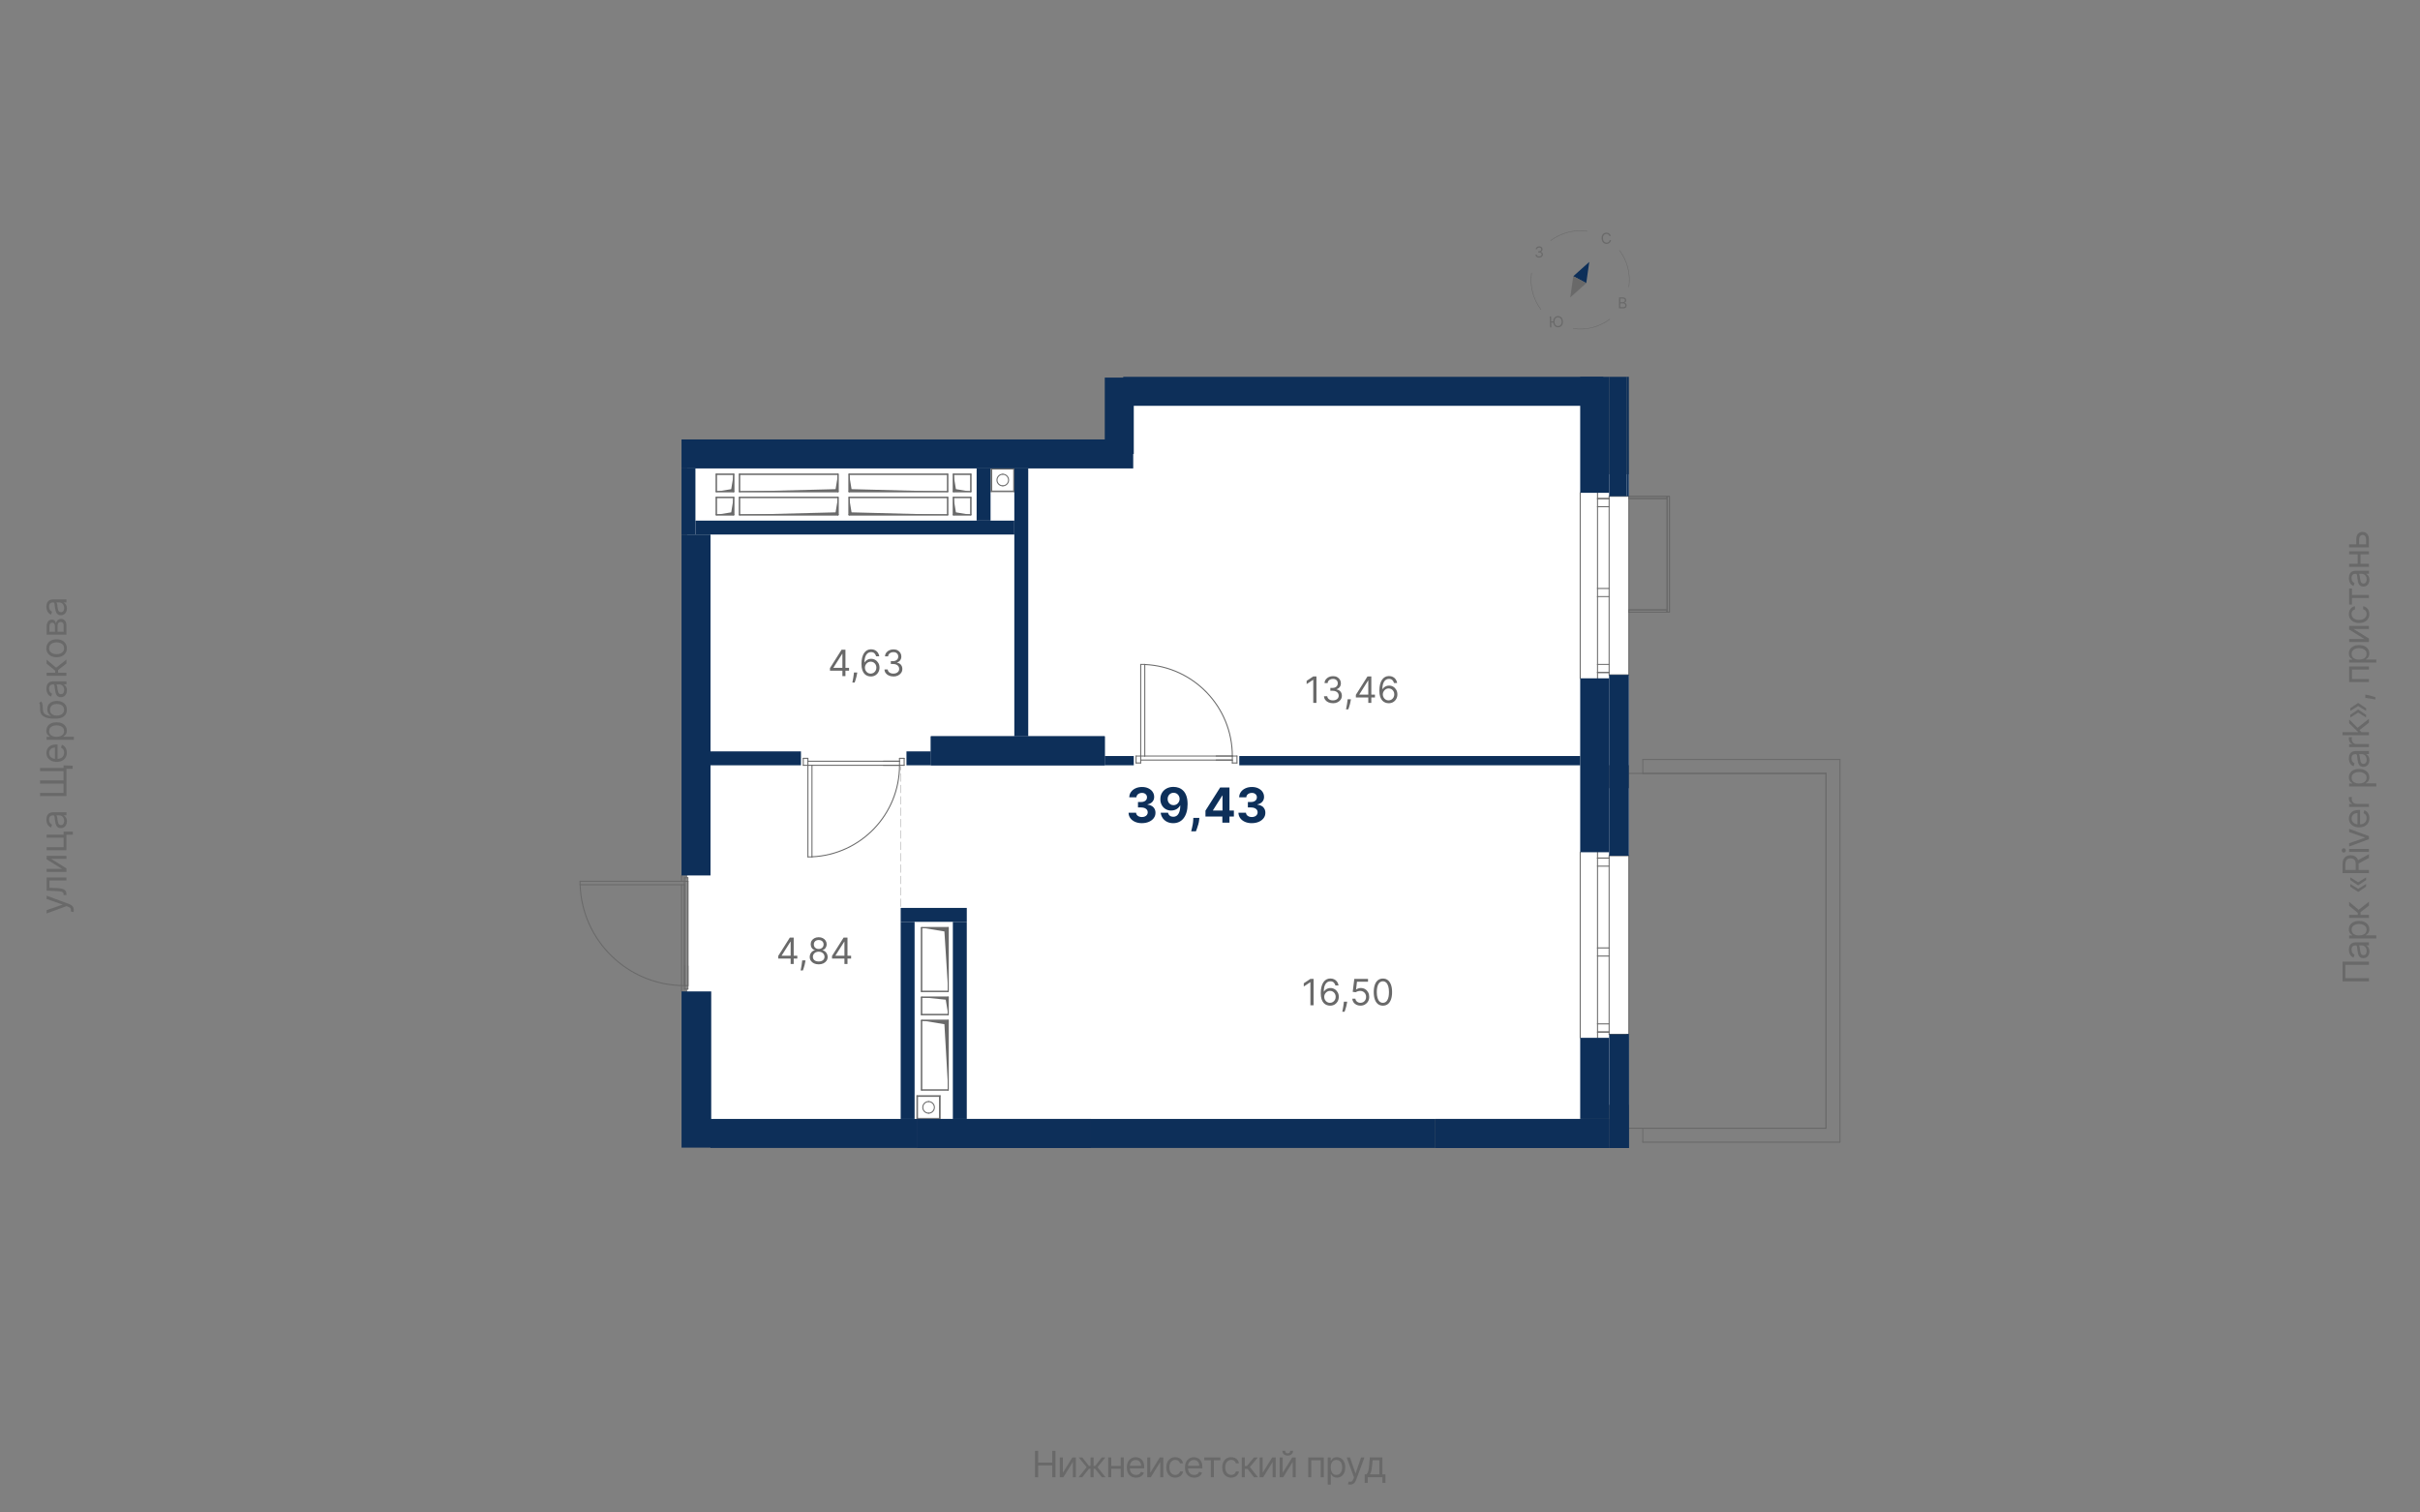 <?xml version="1.0" encoding="UTF-8"?>
<svg xmlns="http://www.w3.org/2000/svg" viewBox="0 0 1200 750" width="1200" height="750">
  <rect x="0" y="0" width="1200" height="750" fill="#808080" stroke="none"/>
  <defs>
    <style>
      .cls-1, .cls-2, .cls-3, .cls-4 {
        fill-rule: evenodd;
      }

      .cls-1, .cls-5, .cls-6, .cls-7, .cls-8 {
        fill: none;
      }

      .cls-1, .cls-5, .cls-6, .cls-8 {
        stroke: #696969;
      }

      .cls-1, .cls-5, .cls-8 {
        stroke-linecap: round;
        stroke-linejoin: round;
      }

      .cls-1, .cls-8 {
        stroke-width: .5px;
      }

      .cls-9, .cls-2 {
        fill: #fff;
      }

      .cls-3, .cls-10 {
        fill: #0d2f59;
      }

      .cls-5 {
        stroke-width: .24px;
      }

      .cls-11, .cls-4 {
        fill: #696969;
      }

      .cls-6 {
        stroke-dasharray: 0 0 0 0 0 0 4.03 1.61 4.03 1.61 4.03 1.61;
        stroke-miterlimit: 10;
        stroke-width: .15px;
      }
    </style>
  </defs>
  <g id="_заливка_квартир" data-name="заливка квартир">
    <polygon class="cls-2" points="785.06 193.19 556.12 193.19 556.12 225.1 340.76 225.1 340.76 554.86 784.58 554.86 784.58 360.92 785.06 360.92 785.06 193.19"/>
  </g>
  <g id="_заливка_окон" data-name="заливка окон">
    <rect class="cls-9" x="783.57" y="390.85" width="24.15" height="156.99"/>
    <rect class="cls-9" x="784.32" y="235.16" width="23.4" height="144.29"/>
  </g>
  <g id="_Обобщенные_модели" data-name="Обобщенные модели">
    <g id="LINE">
      <line class="cls-8" x1="491.47" y1="232.29" x2="491.47" y2="243.79"/>
    </g>
    <g id="LINE-2" data-name="LINE">
      <line class="cls-8" x1="491.47" y1="243.79" x2="502.97" y2="243.79"/>
    </g>
    <g id="LINE-3" data-name="LINE">
      <line class="cls-8" x1="502.97" y1="243.79" x2="502.97" y2="232.29"/>
    </g>
    <g id="LINE-4" data-name="LINE">
      <line class="cls-8" x1="502.68" y1="243.5" x2="491.76" y2="243.5"/>
    </g>
    <g id="LINE-5" data-name="LINE">
      <line class="cls-8" x1="491.76" y1="243.5" x2="491.76" y2="232.58"/>
    </g>
    <g id="LINE-6" data-name="LINE">
      <line class="cls-8" x1="491.76" y1="232.58" x2="502.68" y2="232.58"/>
    </g>
    <g id="LINE-7" data-name="LINE">
      <line class="cls-8" x1="502.68" y1="232.58" x2="502.68" y2="243.5"/>
    </g>
    <g id="ARC">
      <path class="cls-8" d="M497.25,240.91c1.59,0,2.88-1.29,2.88-2.87s-1.29-2.88-2.88-2.88"/>
    </g>
    <g id="ARC-2" data-name="ARC">
      <path class="cls-8" d="M497.25,235.16c-1.59,0-2.88,1.29-2.88,2.88s1.29,2.87,2.88,2.87"/>
    </g>
    <g id="LINE-8" data-name="LINE">
      <line class="cls-8" x1="454.67" y1="543.36" x2="454.67" y2="554.86"/>
    </g>
    <g id="LINE-9" data-name="LINE">
      <line class="cls-8" x1="466.17" y1="554.86" x2="466.17" y2="543.36"/>
    </g>
    <g id="LINE-10" data-name="LINE">
      <line class="cls-8" x1="466.17" y1="543.36" x2="454.67" y2="543.36"/>
    </g>
    <g id="LINE-11" data-name="LINE">
      <line class="cls-8" x1="465.88" y1="554.58" x2="454.96" y2="554.58"/>
    </g>
    <g id="LINE-12" data-name="LINE">
      <line class="cls-8" x1="454.96" y1="554.58" x2="454.96" y2="543.65"/>
    </g>
    <g id="LINE-13" data-name="LINE">
      <line class="cls-8" x1="454.96" y1="543.65" x2="465.88" y2="543.65"/>
    </g>
    <g id="LINE-14" data-name="LINE">
      <line class="cls-8" x1="465.88" y1="543.65" x2="465.88" y2="554.58"/>
    </g>
    <g id="ARC-3" data-name="ARC">
      <path class="cls-8" d="M460.45,551.99c1.59,0,2.88-1.29,2.88-2.87s-1.29-2.88-2.88-2.88"/>
    </g>
    <g id="ARC-4" data-name="ARC">
      <path class="cls-8" d="M460.45,546.24c-1.59,0-2.87,1.29-2.87,2.88s1.29,2.87,2.88,2.87"/>
    </g>
    <g id="LINE-15" data-name="LINE">
      <line class="cls-8" x1="456.97" y1="540.49" x2="470.19" y2="540.49"/>
    </g>
    <g id="LINE-16" data-name="LINE">
      <line class="cls-8" x1="470.19" y1="540.49" x2="470.19" y2="505.99"/>
    </g>
    <g id="LINE-17" data-name="LINE">
      <line class="cls-8" x1="470.19" y1="505.99" x2="456.97" y2="505.99"/>
    </g>
    <g id="LINE-18" data-name="LINE">
      <line class="cls-8" x1="456.97" y1="505.99" x2="456.97" y2="540.49"/>
    </g>
    <g id="LINE-19" data-name="LINE">
      <line class="cls-8" x1="456.97" y1="503.11" x2="470.19" y2="503.11"/>
    </g>
    <g id="LINE-20" data-name="LINE">
      <line class="cls-8" x1="470.19" y1="503.11" x2="470.19" y2="494.49"/>
    </g>
    <g id="LINE-21" data-name="LINE">
      <line class="cls-8" x1="470.19" y1="494.49" x2="456.97" y2="494.49"/>
    </g>
    <g id="LINE-22" data-name="LINE">
      <line class="cls-8" x1="456.97" y1="494.49" x2="456.97" y2="503.11"/>
    </g>
    <g id="LINE-23" data-name="LINE">
      <line class="cls-8" x1="481.41" y1="246.66" x2="481.41" y2="255.29"/>
    </g>
    <g id="LINE-24" data-name="LINE">
      <line class="cls-8" x1="481.41" y1="255.29" x2="472.78" y2="255.29"/>
    </g>
    <g id="LINE-25" data-name="LINE">
      <line class="cls-8" x1="472.78" y1="255.29" x2="472.78" y2="246.66"/>
    </g>
    <g id="LINE-26" data-name="LINE">
      <line class="cls-8" x1="472.78" y1="246.66" x2="481.41" y2="246.66"/>
    </g>
    <g id="LINE-27" data-name="LINE">
      <line class="cls-8" x1="469.91" y1="246.66" x2="469.91" y2="255.29"/>
    </g>
    <g id="LINE-28" data-name="LINE">
      <line class="cls-8" x1="469.91" y1="255.29" x2="421.03" y2="255.29"/>
    </g>
    <g id="LINE-29" data-name="LINE">
      <line class="cls-8" x1="421.03" y1="255.29" x2="421.03" y2="246.66"/>
    </g>
    <g id="LINE-30" data-name="LINE">
      <line class="cls-8" x1="421.03" y1="246.66" x2="469.91" y2="246.66"/>
    </g>
    <g id="LINE-31" data-name="LINE">
      <line class="cls-8" x1="481.41" y1="235.16" x2="481.41" y2="243.79"/>
    </g>
    <g id="LINE-32" data-name="LINE">
      <line class="cls-8" x1="481.41" y1="243.79" x2="472.78" y2="243.79"/>
    </g>
    <g id="LINE-33" data-name="LINE">
      <line class="cls-8" x1="472.78" y1="243.79" x2="472.78" y2="235.16"/>
    </g>
    <g id="LINE-34" data-name="LINE">
      <line class="cls-8" x1="472.78" y1="235.16" x2="481.41" y2="235.16"/>
    </g>
    <g id="LINE-35" data-name="LINE">
      <line class="cls-8" x1="469.91" y1="235.16" x2="469.91" y2="243.79"/>
    </g>
    <g id="LINE-36" data-name="LINE">
      <line class="cls-8" x1="469.91" y1="243.79" x2="421.03" y2="243.79"/>
    </g>
    <g id="LINE-37" data-name="LINE">
      <line class="cls-8" x1="421.03" y1="243.79" x2="421.03" y2="235.16"/>
    </g>
    <g id="LINE-38" data-name="LINE">
      <line class="cls-8" x1="421.03" y1="235.16" x2="469.91" y2="235.16"/>
    </g>
    <g id="LINE-39" data-name="LINE">
      <line class="cls-8" x1="366.69" y1="246.66" x2="366.69" y2="255.29"/>
    </g>
    <g id="LINE-40" data-name="LINE">
      <line class="cls-8" x1="366.69" y1="255.29" x2="415.57" y2="255.29"/>
    </g>
    <g id="LINE-41" data-name="LINE">
      <line class="cls-8" x1="415.57" y1="255.29" x2="415.57" y2="246.66"/>
    </g>
    <g id="LINE-42" data-name="LINE">
      <line class="cls-8" x1="415.57" y1="246.66" x2="366.69" y2="246.66"/>
    </g>
    <g id="LINE-43" data-name="LINE">
      <line class="cls-8" x1="355.19" y1="235.16" x2="355.19" y2="243.79"/>
    </g>
    <g id="LINE-44" data-name="LINE">
      <line class="cls-8" x1="355.19" y1="243.79" x2="363.82" y2="243.79"/>
    </g>
    <g id="LINE-45" data-name="LINE">
      <line class="cls-8" x1="363.82" y1="243.79" x2="363.82" y2="235.16"/>
    </g>
    <g id="LINE-46" data-name="LINE">
      <line class="cls-8" x1="363.82" y1="235.16" x2="355.19" y2="235.16"/>
    </g>
    <g id="LINE-47" data-name="LINE">
      <line class="cls-8" x1="366.69" y1="235.16" x2="366.69" y2="243.79"/>
    </g>
    <g id="LINE-48" data-name="LINE">
      <line class="cls-8" x1="366.69" y1="243.79" x2="415.57" y2="243.79"/>
    </g>
    <g id="LINE-49" data-name="LINE">
      <line class="cls-8" x1="415.57" y1="243.79" x2="415.57" y2="235.16"/>
    </g>
    <g id="LINE-50" data-name="LINE">
      <line class="cls-8" x1="415.57" y1="235.16" x2="366.69" y2="235.16"/>
    </g>
    <g id="LINE-51" data-name="LINE">
      <line class="cls-8" x1="355.19" y1="246.66" x2="355.19" y2="255.29"/>
    </g>
    <g id="LINE-52" data-name="LINE">
      <line class="cls-8" x1="355.19" y1="255.29" x2="363.82" y2="255.29"/>
    </g>
    <g id="LINE-53" data-name="LINE">
      <line class="cls-8" x1="363.82" y1="255.29" x2="363.82" y2="246.66"/>
    </g>
    <g id="LINE-54" data-name="LINE">
      <line class="cls-8" x1="363.82" y1="246.66" x2="355.19" y2="246.66"/>
    </g>
    <g id="LINE-55" data-name="LINE">
      <line class="cls-8" x1="456.97" y1="491.61" x2="470.19" y2="491.61"/>
    </g>
    <g id="LINE-56" data-name="LINE">
      <line class="cls-8" x1="470.19" y1="491.61" x2="470.19" y2="459.99"/>
    </g>
    <g id="LINE-57" data-name="LINE">
      <line class="cls-8" x1="470.19" y1="459.99" x2="456.97" y2="459.99"/>
    </g>
    <g id="LINE-58" data-name="LINE">
      <line class="cls-8" x1="456.97" y1="459.99" x2="456.97" y2="491.61"/>
    </g>
    <g id="HATCH">
      <polygon class="cls-1" points="807.72 247.24 826.66 247.24 826.66 246.09 807.69 246.09 807.69 247.24 807.72 247.24"/>
    </g>
    <g id="HATCH-2" data-name="HATCH">
      <rect class="cls-8" x="807.69" y="302.44" width="18.97" height="1.15"/>
    </g>
    <g id="HATCH-3" data-name="HATCH">
      <polygon class="cls-1" points="826.66 303.59 827.81 303.59 827.81 246.09 826.66 246.09 826.66 301.22 826.66 303.59"/>
    </g>
    <g id="LINE-59" data-name="LINE">
      <line class="cls-8" x1="807.72" y1="246.09" x2="826.66" y2="246.09"/>
    </g>
    <g id="LINE-60" data-name="LINE">
      <line class="cls-8" x1="826.66" y1="247.24" x2="807.69" y2="247.24"/>
    </g>
    <g id="LINE-61" data-name="LINE">
      <line class="cls-8" x1="826.66" y1="247.24" x2="826.66" y2="246.09"/>
    </g>
    <g id="LINE-62" data-name="LINE">
      <line class="cls-8" x1="807.69" y1="302.44" x2="826.66" y2="302.44"/>
    </g>
    <g id="LINE-63" data-name="LINE">
      <line class="cls-8" x1="826.66" y1="303.59" x2="807.69" y2="303.59"/>
    </g>
    <g id="LINE-64" data-name="LINE">
      <line class="cls-8" x1="826.66" y1="303.59" x2="826.66" y2="302.44"/>
    </g>
    <g id="LINE-65" data-name="LINE">
      <line class="cls-8" x1="827.81" y1="246.09" x2="827.81" y2="303.59"/>
    </g>
    <g id="LINE-66" data-name="LINE">
      <line class="cls-8" x1="826.66" y1="303.59" x2="826.66" y2="246.09"/>
    </g>
    <g id="LINE-67" data-name="LINE">
      <line class="cls-8" x1="827.81" y1="246.09" x2="826.66" y2="246.09"/>
    </g>
    <g id="LINE-68" data-name="LINE">
      <line class="cls-8" x1="826.66" y1="303.59" x2="827.81" y2="303.59"/>
    </g>
  </g>
  <g id="_Элементы_узлов" data-name="Элементы узлов">
    <g id="HATCH-4" data-name="HATCH">
      <polygon class="cls-4" points="470.19 540.49 470.19 505.99 456.97 505.99 468.3 507.88 470.19 540.49"/>
    </g>
    <g id="LINE-69" data-name="LINE">
      <line class="cls-8" x1="456.97" y1="540.49" x2="470.19" y2="540.49"/>
    </g>
    <g id="LINE-70" data-name="LINE">
      <line class="cls-8" x1="456.97" y1="505.99" x2="456.97" y2="540.49"/>
    </g>
    <g id="LINE-71" data-name="LINE">
      <line class="cls-11" x1="456.97" y1="505.99" x2="468.3" y2="507.88"/>
    </g>
    <g id="LINE-72" data-name="LINE">
      <line class="cls-11" x1="468.3" y1="507.88" x2="470.19" y2="540.49"/>
    </g>
    <g id="LINE-73" data-name="LINE">
      <line class="cls-8" x1="470.19" y1="540.49" x2="470.19" y2="505.99"/>
    </g>
    <g id="LINE-74" data-name="LINE">
      <line class="cls-8" x1="470.19" y1="505.99" x2="456.97" y2="505.99"/>
    </g>
    <g id="HATCH-5" data-name="HATCH">
      <polygon class="cls-4" points="470.19 503.11 470.19 494.49 456.97 494.49 468.96 495.72 470.19 503.11"/>
    </g>
    <g id="LINE-75" data-name="LINE">
      <line class="cls-8" x1="456.97" y1="503.11" x2="470.19" y2="503.11"/>
    </g>
    <g id="LINE-76" data-name="LINE">
      <line class="cls-8" x1="456.97" y1="494.49" x2="456.97" y2="503.11"/>
    </g>
    <g id="LINE-77" data-name="LINE">
      <line class="cls-11" x1="456.97" y1="494.49" x2="468.96" y2="495.72"/>
    </g>
    <g id="LINE-78" data-name="LINE">
      <line class="cls-11" x1="468.96" y1="495.72" x2="470.19" y2="503.11"/>
    </g>
    <g id="LINE-79" data-name="LINE">
      <line class="cls-8" x1="470.19" y1="503.11" x2="470.19" y2="494.49"/>
    </g>
    <g id="LINE-80" data-name="LINE">
      <line class="cls-8" x1="470.19" y1="494.49" x2="456.97" y2="494.49"/>
    </g>
    <g id="HATCH-6" data-name="HATCH">
      <polygon class="cls-4" points="481.41 255.29 474.01 254.06 472.78 246.66 472.78 255.29 474.92 255.29 481.41 255.29"/>
    </g>
    <g id="LINE-81" data-name="LINE">
      <line class="cls-8" x1="481.41" y1="246.66" x2="481.41" y2="255.29"/>
    </g>
    <g id="LINE-82" data-name="LINE">
      <line class="cls-8" x1="472.78" y1="246.66" x2="481.41" y2="246.66"/>
    </g>
    <g id="LINE-83" data-name="LINE">
      <line class="cls-8" x1="472.78" y1="255.29" x2="472.78" y2="246.66"/>
    </g>
    <g id="LINE-84" data-name="LINE">
      <line class="cls-8" x1="481.41" y1="255.29" x2="472.78" y2="255.29"/>
    </g>
    <g id="LINE-85" data-name="LINE">
      <line class="cls-11" x1="474.01" y1="254.06" x2="481.41" y2="255.29"/>
    </g>
    <g id="LINE-86" data-name="LINE">
      <line class="cls-11" x1="472.78" y1="246.66" x2="474.01" y2="254.06"/>
    </g>
    <g id="HATCH-7" data-name="HATCH">
      <polygon class="cls-4" points="421.03 246.66 421.03 255.29 469.91 255.29 422.26 254.06 421.03 246.66"/>
    </g>
    <g id="LINE-87" data-name="LINE">
      <line class="cls-8" x1="469.91" y1="246.66" x2="469.91" y2="255.29"/>
    </g>
    <g id="LINE-88" data-name="LINE">
      <line class="cls-8" x1="421.03" y1="246.66" x2="469.91" y2="246.66"/>
    </g>
    <g id="LINE-89" data-name="LINE">
      <line class="cls-8" x1="421.03" y1="255.29" x2="421.03" y2="246.66"/>
    </g>
    <g id="LINE-90" data-name="LINE">
      <line class="cls-8" x1="469.91" y1="255.29" x2="421.03" y2="255.29"/>
    </g>
    <g id="LINE-91" data-name="LINE">
      <line class="cls-11" x1="422.26" y1="254.06" x2="469.91" y2="255.29"/>
    </g>
    <g id="LINE-92" data-name="LINE">
      <line class="cls-11" x1="421.03" y1="246.66" x2="422.26" y2="254.06"/>
    </g>
    <g id="HATCH-8" data-name="HATCH">
      <polygon class="cls-4" points="481.41 243.79 474.01 242.56 472.78 235.16 472.78 243.79 474.92 243.79 481.41 243.79"/>
    </g>
    <g id="LINE-93" data-name="LINE">
      <line class="cls-8" x1="481.41" y1="235.16" x2="481.41" y2="243.79"/>
    </g>
    <g id="LINE-94" data-name="LINE">
      <line class="cls-8" x1="472.78" y1="235.16" x2="481.41" y2="235.16"/>
    </g>
    <g id="LINE-95" data-name="LINE">
      <line class="cls-8" x1="472.78" y1="243.79" x2="472.78" y2="235.16"/>
    </g>
    <g id="LINE-96" data-name="LINE">
      <line class="cls-8" x1="481.41" y1="243.79" x2="472.78" y2="243.79"/>
    </g>
    <g id="LINE-97" data-name="LINE">
      <line class="cls-11" x1="474.01" y1="242.56" x2="481.41" y2="243.79"/>
    </g>
    <g id="LINE-98" data-name="LINE">
      <line class="cls-11" x1="472.78" y1="235.16" x2="474.01" y2="242.56"/>
    </g>
    <g id="HATCH-9" data-name="HATCH">
      <polygon class="cls-4" points="421.03 235.16 421.03 243.79 469.91 243.79 422.26 242.56 421.03 235.16"/>
    </g>
    <g id="LINE-99" data-name="LINE">
      <line class="cls-8" x1="469.91" y1="235.16" x2="469.91" y2="243.79"/>
    </g>
    <g id="LINE-100" data-name="LINE">
      <line class="cls-8" x1="421.03" y1="235.16" x2="469.91" y2="235.16"/>
    </g>
    <g id="LINE-101" data-name="LINE">
      <line class="cls-8" x1="421.03" y1="243.79" x2="421.03" y2="235.16"/>
    </g>
    <g id="LINE-102" data-name="LINE">
      <line class="cls-8" x1="469.91" y1="243.79" x2="421.03" y2="243.79"/>
    </g>
    <g id="LINE-103" data-name="LINE">
      <line class="cls-11" x1="422.26" y1="242.56" x2="469.91" y2="243.79"/>
    </g>
    <g id="LINE-104" data-name="LINE">
      <line class="cls-11" x1="421.03" y1="235.16" x2="422.26" y2="242.56"/>
    </g>
    <g id="HATCH-10" data-name="HATCH">
      <polygon class="cls-4" points="366.69 255.29 415.57 255.29 415.57 246.66 414.34 254.06 378.54 254.98 366.69 255.29"/>
    </g>
    <g id="LINE-105" data-name="LINE">
      <line class="cls-8" x1="366.69" y1="246.66" x2="366.69" y2="255.29"/>
    </g>
    <g id="LINE-106" data-name="LINE">
      <line class="cls-8" x1="415.57" y1="246.66" x2="366.69" y2="246.66"/>
    </g>
    <g id="LINE-107" data-name="LINE">
      <line class="cls-11" x1="415.57" y1="246.66" x2="414.34" y2="254.06"/>
    </g>
    <g id="LINE-108" data-name="LINE">
      <line class="cls-11" x1="414.34" y1="254.06" x2="366.69" y2="255.29"/>
    </g>
    <g id="LINE-109" data-name="LINE">
      <line class="cls-8" x1="366.69" y1="255.29" x2="415.57" y2="255.29"/>
    </g>
    <g id="LINE-110" data-name="LINE">
      <line class="cls-8" x1="415.57" y1="255.29" x2="415.57" y2="246.66"/>
    </g>
    <g id="HATCH-11" data-name="HATCH">
      <polygon class="cls-4" points="355.19 243.79 363.82 243.79 363.82 235.16 362.59 242.56 355.19 243.79"/>
    </g>
    <g id="LINE-111" data-name="LINE">
      <line class="cls-8" x1="355.19" y1="235.16" x2="355.19" y2="243.79"/>
    </g>
    <g id="LINE-112" data-name="LINE">
      <line class="cls-8" x1="363.82" y1="235.16" x2="355.19" y2="235.16"/>
    </g>
    <g id="LINE-113" data-name="LINE">
      <line class="cls-11" x1="363.82" y1="235.16" x2="362.59" y2="242.56"/>
    </g>
    <g id="LINE-114" data-name="LINE">
      <line class="cls-11" x1="362.59" y1="242.56" x2="355.19" y2="243.79"/>
    </g>
    <g id="LINE-115" data-name="LINE">
      <line class="cls-8" x1="355.19" y1="243.79" x2="363.82" y2="243.79"/>
    </g>
    <g id="LINE-116" data-name="LINE">
      <line class="cls-8" x1="363.82" y1="243.79" x2="363.82" y2="235.16"/>
    </g>
    <g id="HATCH-12" data-name="HATCH">
      <polygon class="cls-4" points="366.69 243.79 415.57 243.79 415.57 235.16 414.34 242.56 378.54 243.48 366.69 243.79"/>
    </g>
    <g id="LINE-117" data-name="LINE">
      <line class="cls-8" x1="366.69" y1="235.16" x2="366.69" y2="243.79"/>
    </g>
    <g id="LINE-118" data-name="LINE">
      <line class="cls-8" x1="415.57" y1="235.16" x2="366.69" y2="235.16"/>
    </g>
    <g id="LINE-119" data-name="LINE">
      <line class="cls-11" x1="415.57" y1="235.16" x2="414.34" y2="242.56"/>
    </g>
    <g id="LINE-120" data-name="LINE">
      <line class="cls-11" x1="414.34" y1="242.56" x2="366.69" y2="243.79"/>
    </g>
    <g id="LINE-121" data-name="LINE">
      <line class="cls-8" x1="366.69" y1="243.79" x2="415.57" y2="243.79"/>
    </g>
    <g id="LINE-122" data-name="LINE">
      <line class="cls-8" x1="415.57" y1="243.79" x2="415.57" y2="235.16"/>
    </g>
    <g id="HATCH-13" data-name="HATCH">
      <polygon class="cls-4" points="355.19 255.29 363.82 255.29 363.82 246.66 362.59 254.06 355.19 255.29"/>
    </g>
    <g id="LINE-123" data-name="LINE">
      <line class="cls-8" x1="355.19" y1="246.66" x2="355.19" y2="255.29"/>
    </g>
    <g id="LINE-124" data-name="LINE">
      <line class="cls-8" x1="363.82" y1="246.66" x2="355.19" y2="246.66"/>
    </g>
    <g id="LINE-125" data-name="LINE">
      <line class="cls-11" x1="363.82" y1="246.66" x2="362.59" y2="254.06"/>
    </g>
    <g id="LINE-126" data-name="LINE">
      <line class="cls-11" x1="362.59" y1="254.06" x2="355.19" y2="255.29"/>
    </g>
    <g id="LINE-127" data-name="LINE">
      <line class="cls-8" x1="355.19" y1="255.29" x2="363.82" y2="255.29"/>
    </g>
    <g id="LINE-128" data-name="LINE">
      <line class="cls-8" x1="363.82" y1="255.29" x2="363.82" y2="246.66"/>
    </g>
    <g id="HATCH-14" data-name="HATCH">
      <polygon class="cls-4" points="470.19 491.61 470.19 459.99 456.97 459.99 468.3 461.88 470.19 491.61"/>
    </g>
    <g id="LINE-129" data-name="LINE">
      <line class="cls-8" x1="456.97" y1="491.61" x2="470.19" y2="491.61"/>
    </g>
    <g id="LINE-130" data-name="LINE">
      <line class="cls-8" x1="456.97" y1="459.99" x2="456.97" y2="491.61"/>
    </g>
    <g id="LINE-131" data-name="LINE">
      <line class="cls-11" x1="456.97" y1="459.99" x2="468.3" y2="461.88"/>
    </g>
    <g id="LINE-132" data-name="LINE">
      <line class="cls-11" x1="468.3" y1="461.88" x2="470.19" y2="491.61"/>
    </g>
    <g id="LINE-133" data-name="LINE">
      <line class="cls-8" x1="470.19" y1="491.61" x2="470.19" y2="459.99"/>
    </g>
    <g id="LINE-134" data-name="LINE">
      <line class="cls-8" x1="470.19" y1="459.99" x2="456.97" y2="459.99"/>
    </g>
  </g>
  <g id="_Перекрытия" data-name="Перекрытия">
    <g id="LINE-135" data-name="LINE">
      <line class="cls-8" x1="807.72" y1="559.46" x2="905.47" y2="559.46"/>
    </g>
    <g id="LINE-136" data-name="LINE">
      <line class="cls-8" x1="905.47" y1="559.46" x2="905.47" y2="383.51"/>
    </g>
    <g id="LINE-137" data-name="LINE">
      <line class="cls-8" x1="905.47" y1="383.51" x2="807.72" y2="383.51"/>
    </g>
    <g id="LINE-138" data-name="LINE">
      <line class="cls-8" x1="337.94" y1="491.61" x2="337.94" y2="438.71"/>
    </g>
    <g id="LINE-139" data-name="LINE">
      <line class="cls-8" x1="337.94" y1="436.99" x2="337.94" y2="434.11"/>
    </g>
  </g>
  <g id="_Разделитель_помещений_" data-name="_Разделитель помещений_">
    <g id="LINE-140" data-name="LINE">
      <line class="cls-6" x1="446.62" y1="449.64" x2="446.62" y2="380.06"/>
    </g>
  </g>
  <g id="_Двери" data-name="Двери">
    <g id="ARC-5" data-name="ARC">
      <path class="cls-8" d="M287.66,438.71c.93,27.89,23.81,50.02,51.72,50.02"/>
    </g>
    <g id="LINE-141" data-name="LINE">
      <line class="cls-8" x1="339.38" y1="488.74" x2="339.38" y2="479"/>
    </g>
    <g id="LINE-142" data-name="LINE">
      <line class="cls-8" x1="341.11" y1="488.74" x2="341.11" y2="479"/>
    </g>
    <g id="LINE-143" data-name="LINE">
      <line class="cls-8" x1="339.38" y1="488.74" x2="339.38" y2="438.71"/>
    </g>
    <g id="LINE-144" data-name="LINE">
      <line class="cls-8" x1="341.11" y1="436.99" x2="341.11" y2="488.74"/>
    </g>
    <g id="ARC-6" data-name="ARC">
      <path class="cls-8" d="M402.63,424.87c24.28-1.08,43.41-21.08,43.41-45.38"/>
    </g>
    <g id="LINE-145" data-name="LINE">
      <line class="cls-8" x1="446.04" y1="379.49" x2="438.03" y2="379.49"/>
    </g>
    <g id="LINE-146" data-name="LINE">
      <line class="cls-8" x1="446.04" y1="377.48" x2="438.03" y2="377.48"/>
    </g>
    <g id="LINE-147" data-name="LINE">
      <line class="cls-8" x1="446.04" y1="379.49" x2="402.63" y2="379.49"/>
    </g>
    <g id="LINE-148" data-name="LINE">
      <line class="cls-8" x1="400.62" y1="377.48" x2="446.04" y2="377.48"/>
    </g>
    <g id="ARC-7" data-name="ARC">
      <path class="cls-8" d="M611.07,374.89c0-24.3-19.13-44.3-43.41-45.38"/>
    </g>
    <g id="LINE-149" data-name="LINE">
      <line class="cls-8" x1="611.07" y1="374.89" x2="603.05" y2="374.89"/>
    </g>
    <g id="LINE-150" data-name="LINE">
      <line class="cls-8" x1="611.07" y1="376.9" x2="603.05" y2="376.9"/>
    </g>
    <g id="LINE-151" data-name="LINE">
      <line class="cls-8" x1="611.07" y1="374.89" x2="567.66" y2="374.89"/>
    </g>
    <g id="LINE-152" data-name="LINE">
      <line class="cls-8" x1="565.64" y1="376.9" x2="611.07" y2="376.9"/>
    </g>
  </g>
  <g id="_Стены" data-name="Стены">
    <g id="LINE-153" data-name="LINE">
      <line class="cls-8" x1="905.47" y1="559.46" x2="905.47" y2="383.51"/>
    </g>
    <g id="LINE-154" data-name="LINE">
      <line class="cls-8" x1="912.37" y1="376.61" x2="912.37" y2="566.36"/>
    </g>
    <g id="LINE-155" data-name="LINE">
      <line class="cls-8" x1="814.62" y1="559.46" x2="905.47" y2="559.46"/>
    </g>
    <g id="LINE-156" data-name="LINE">
      <line class="cls-8" x1="912.37" y1="566.36" x2="814.62" y2="566.36"/>
    </g>
    <g id="LINE-157" data-name="LINE">
      <line class="cls-8" x1="814.62" y1="566.36" x2="814.62" y2="559.46"/>
    </g>
    <g id="LINE-158" data-name="LINE">
      <line class="cls-8" x1="814.62" y1="376.61" x2="912.37" y2="376.61"/>
    </g>
    <g id="LINE-159" data-name="LINE">
      <line class="cls-8" x1="905.47" y1="383.51" x2="814.62" y2="383.51"/>
    </g>
    <g id="LINE-160" data-name="LINE">
      <line class="cls-8" x1="814.62" y1="383.51" x2="814.62" y2="376.61"/>
    </g>
  </g>
  <g id="_Окна" data-name="Окна">
    <g id="LINE-161" data-name="LINE">
      <line class="cls-8" x1="807.69" y1="246.09" x2="807.69" y2="334.64"/>
    </g>
    <g id="LINE-162" data-name="LINE">
      <line class="cls-8" x1="797.91" y1="334.64" x2="797.91" y2="246.09"/>
    </g>
    <g id="LINE-163" data-name="LINE">
      <line class="cls-8" x1="797.91" y1="246.09" x2="807.69" y2="246.09"/>
    </g>
    <g id="LINE-164" data-name="LINE">
      <line class="cls-8" x1="797.91" y1="334.64" x2="807.69" y2="334.64"/>
    </g>
    <g id="LINE-165" data-name="LINE">
      <line class="cls-8" x1="807.69" y1="424.34" x2="807.69" y2="512.89"/>
    </g>
    <g id="LINE-166" data-name="LINE">
      <line class="cls-8" x1="797.91" y1="512.89" x2="797.91" y2="424.34"/>
    </g>
    <g id="LINE-167" data-name="LINE">
      <line class="cls-8" x1="797.91" y1="424.34" x2="807.69" y2="424.34"/>
    </g>
    <g id="LINE-168" data-name="LINE">
      <line class="cls-8" x1="797.91" y1="512.89" x2="807.69" y2="512.89"/>
    </g>
  </g>
  <g id="_Монтажный_зазор" data-name="Монтажный зазор">
    <g id="LINE-169" data-name="LINE">
      <line class="cls-8" x1="792.16" y1="333.49" x2="792.16" y2="336.36"/>
    </g>
    <g id="LINE-170" data-name="LINE">
      <line class="cls-8" x1="797.91" y1="333.49" x2="792.16" y2="333.49"/>
    </g>
    <g id="LINE-171" data-name="LINE">
      <line class="cls-8" x1="792.16" y1="244.36" x2="792.16" y2="247.24"/>
    </g>
    <g id="LINE-172" data-name="LINE">
      <line class="cls-8" x1="792.16" y1="247.24" x2="797.91" y2="247.24"/>
    </g>
    <g id="LINE-173" data-name="LINE">
      <line class="cls-8" x1="792.17" y1="511.74" x2="792.17" y2="514.61"/>
    </g>
    <g id="LINE-174" data-name="LINE">
      <line class="cls-8" x1="797.91" y1="511.74" x2="792.17" y2="511.74"/>
    </g>
    <g id="LINE-175" data-name="LINE">
      <line class="cls-8" x1="792.16" y1="422.61" x2="792.16" y2="425.49"/>
    </g>
    <g id="LINE-176" data-name="LINE">
      <line class="cls-8" x1="792.16" y1="425.49" x2="797.91" y2="425.49"/>
    </g>
  </g>
  <g id="_Каркас_Импост" data-name="Каркас_Импост">
    <g id="LINE-177" data-name="LINE">
      <line class="cls-8" x1="792.16" y1="329.46" x2="792.16" y2="333.49"/>
    </g>
    <g id="LINE-178" data-name="LINE">
      <line class="cls-8" x1="792.16" y1="333.49" x2="797.91" y2="333.49"/>
    </g>
    <g id="LINE-179" data-name="LINE">
      <line class="cls-8" x1="797.91" y1="247.24" x2="792.16" y2="247.24"/>
    </g>
    <g id="LINE-180" data-name="LINE">
      <line class="cls-8" x1="792.16" y1="247.24" x2="792.16" y2="251.26"/>
    </g>
    <g id="LINE-181" data-name="LINE">
      <line class="cls-8" x1="792.16" y1="291.8" x2="792.16" y2="295.83"/>
    </g>
    <g id="LINE-182" data-name="LINE">
      <line class="cls-8" x1="792.16" y1="291.8" x2="792.16" y2="251.26"/>
    </g>
    <g id="LINE-183" data-name="LINE">
      <line class="cls-8" x1="792.16" y1="329.46" x2="792.16" y2="295.83"/>
    </g>
    <g id="LINE-184" data-name="LINE">
      <line class="cls-8" x1="797.91" y1="291.8" x2="792.16" y2="291.8"/>
    </g>
    <g id="LINE-185" data-name="LINE">
      <line class="cls-8" x1="792.16" y1="251.26" x2="797.91" y2="251.26"/>
    </g>
    <g id="LINE-186" data-name="LINE">
      <line class="cls-8" x1="797.91" y1="295.83" x2="792.16" y2="295.83"/>
    </g>
    <g id="LINE-187" data-name="LINE">
      <line class="cls-8" x1="792.16" y1="329.46" x2="797.91" y2="329.46"/>
    </g>
    <g id="LINE-188" data-name="LINE">
      <line class="cls-8" x1="792.16" y1="507.71" x2="792.17" y2="511.74"/>
    </g>
    <g id="LINE-189" data-name="LINE">
      <line class="cls-8" x1="792.17" y1="511.74" x2="797.91" y2="511.74"/>
    </g>
    <g id="LINE-190" data-name="LINE">
      <line class="cls-8" x1="797.91" y1="425.49" x2="792.16" y2="425.49"/>
    </g>
    <g id="LINE-191" data-name="LINE">
      <line class="cls-8" x1="792.16" y1="425.49" x2="792.16" y2="429.51"/>
    </g>
    <g id="LINE-192" data-name="LINE">
      <line class="cls-8" x1="792.16" y1="470.05" x2="792.16" y2="474.08"/>
    </g>
    <g id="LINE-193" data-name="LINE">
      <line class="cls-8" x1="792.16" y1="470.05" x2="792.16" y2="429.51"/>
    </g>
    <g id="LINE-194" data-name="LINE">
      <line class="cls-8" x1="792.16" y1="507.71" x2="792.16" y2="474.08"/>
    </g>
    <g id="LINE-195" data-name="LINE">
      <line class="cls-8" x1="797.91" y1="470.05" x2="792.16" y2="470.05"/>
    </g>
    <g id="LINE-196" data-name="LINE">
      <line class="cls-8" x1="792.16" y1="429.51" x2="797.91" y2="429.51"/>
    </g>
    <g id="LINE-197" data-name="LINE">
      <line class="cls-8" x1="797.91" y1="474.08" x2="792.16" y2="474.08"/>
    </g>
    <g id="LINE-198" data-name="LINE">
      <line class="cls-8" x1="792.16" y1="507.71" x2="797.91" y2="507.71"/>
    </g>
    <g id="LINE-199" data-name="LINE">
      <line class="cls-8" x1="339.38" y1="488.74" x2="339.38" y2="438.71"/>
    </g>
    <g id="LINE-200" data-name="LINE">
      <line class="cls-8" x1="341.11" y1="488.74" x2="341.11" y2="436.99"/>
    </g>
    <g id="LINE-201" data-name="LINE">
      <line class="cls-8" x1="339.38" y1="436.99" x2="341.11" y2="436.99"/>
    </g>
    <g id="LINE-202" data-name="LINE">
      <line class="cls-8" x1="341.11" y1="436.99" x2="341.11" y2="435.26"/>
    </g>
    <g id="LINE-203" data-name="LINE">
      <line class="cls-8" x1="341.11" y1="435.26" x2="339.38" y2="435.26"/>
    </g>
    <g id="LINE-204" data-name="LINE">
      <line class="cls-8" x1="339.38" y1="435.26" x2="339.38" y2="436.99"/>
    </g>
    <g id="LINE-205" data-name="LINE">
      <line class="cls-8" x1="341.11" y1="488.74" x2="339.38" y2="488.74"/>
    </g>
    <g id="LINE-206" data-name="LINE">
      <line class="cls-8" x1="339.38" y1="488.74" x2="339.38" y2="490.46"/>
    </g>
    <g id="LINE-207" data-name="LINE">
      <line class="cls-8" x1="339.38" y1="490.46" x2="341.11" y2="490.46"/>
    </g>
    <g id="LINE-208" data-name="LINE">
      <line class="cls-8" x1="341.11" y1="490.46" x2="341.11" y2="488.74"/>
    </g>
    <g id="LINE-209" data-name="LINE">
      <line class="cls-8" x1="400.62" y1="376.04" x2="398.32" y2="376.04"/>
    </g>
    <g id="LINE-210" data-name="LINE">
      <line class="cls-8" x1="398.32" y1="376.04" x2="398.32" y2="379.49"/>
    </g>
    <g id="LINE-211" data-name="LINE">
      <line class="cls-8" x1="398.32" y1="379.49" x2="400.62" y2="379.49"/>
    </g>
    <g id="LINE-212" data-name="LINE">
      <line class="cls-8" x1="400.62" y1="379.49" x2="400.62" y2="376.04"/>
    </g>
    <g id="LINE-213" data-name="LINE">
      <line class="cls-8" x1="448.34" y1="376.04" x2="446.04" y2="376.04"/>
    </g>
    <g id="LINE-214" data-name="LINE">
      <line class="cls-8" x1="446.04" y1="376.04" x2="446.04" y2="379.49"/>
    </g>
    <g id="LINE-215" data-name="LINE">
      <line class="cls-8" x1="446.04" y1="379.49" x2="448.34" y2="379.49"/>
    </g>
    <g id="LINE-216" data-name="LINE">
      <line class="cls-8" x1="448.34" y1="379.49" x2="448.34" y2="376.04"/>
    </g>
    <g id="LINE-217" data-name="LINE">
      <line class="cls-8" x1="563.34" y1="378.34" x2="565.64" y2="378.34"/>
    </g>
    <g id="LINE-218" data-name="LINE">
      <line class="cls-8" x1="565.64" y1="378.34" x2="565.64" y2="374.89"/>
    </g>
    <g id="LINE-219" data-name="LINE">
      <line class="cls-8" x1="565.64" y1="374.89" x2="563.34" y2="374.89"/>
    </g>
    <g id="LINE-220" data-name="LINE">
      <line class="cls-8" x1="563.34" y1="374.89" x2="563.34" y2="378.34"/>
    </g>
    <g id="LINE-221" data-name="LINE">
      <line class="cls-8" x1="611.07" y1="378.34" x2="613.37" y2="378.34"/>
    </g>
    <g id="LINE-222" data-name="LINE">
      <line class="cls-8" x1="613.37" y1="378.34" x2="613.37" y2="374.89"/>
    </g>
    <g id="LINE-223" data-name="LINE">
      <line class="cls-8" x1="613.37" y1="374.89" x2="611.07" y2="374.89"/>
    </g>
    <g id="LINE-224" data-name="LINE">
      <line class="cls-8" x1="611.07" y1="374.89" x2="611.07" y2="378.34"/>
    </g>
  </g>
  <g id="_Подоконник_Верхний_брус" data-name="Подоконник_Верхний брус">
    <g id="LINE-225" data-name="LINE">
      <line class="cls-8" x1="783.57" y1="244.36" x2="783.57" y2="336.36"/>
    </g>
    <g id="LINE-226" data-name="LINE">
      <line class="cls-8" x1="783.57" y1="422.61" x2="783.57" y2="514.61"/>
    </g>
  </g>
  <g id="_Панель" data-name="Панель">
    <g id="LINE-227" data-name="LINE">
      <line class="cls-8" x1="339.38" y1="438.71" x2="287.63" y2="438.71"/>
    </g>
    <g id="LINE-228" data-name="LINE">
      <line class="cls-8" x1="339.38" y1="436.99" x2="339.38" y2="438.71"/>
    </g>
    <g id="LINE-229" data-name="LINE">
      <line class="cls-8" x1="287.63" y1="436.99" x2="339.38" y2="436.99"/>
    </g>
    <g id="LINE-230" data-name="LINE">
      <line class="cls-8" x1="287.63" y1="438.71" x2="287.63" y2="436.99"/>
    </g>
    <g id="LINE-231" data-name="LINE">
      <line class="cls-8" x1="402.63" y1="379.49" x2="402.63" y2="424.91"/>
    </g>
    <g id="LINE-232" data-name="LINE">
      <line class="cls-8" x1="400.62" y1="379.49" x2="402.63" y2="379.49"/>
    </g>
    <g id="LINE-233" data-name="LINE">
      <line class="cls-8" x1="400.62" y1="424.91" x2="400.62" y2="379.49"/>
    </g>
    <g id="LINE-234" data-name="LINE">
      <line class="cls-8" x1="402.63" y1="424.91" x2="400.62" y2="424.91"/>
    </g>
    <g id="LINE-235" data-name="LINE">
      <line class="cls-8" x1="567.66" y1="329.46" x2="565.64" y2="329.46"/>
    </g>
    <g id="LINE-236" data-name="LINE">
      <line class="cls-8" x1="565.64" y1="329.46" x2="565.64" y2="374.89"/>
    </g>
    <g id="LINE-237" data-name="LINE">
      <line class="cls-8" x1="565.64" y1="374.89" x2="567.66" y2="374.89"/>
    </g>
    <g id="LINE-238" data-name="LINE">
      <line class="cls-8" x1="567.66" y1="374.89" x2="567.66" y2="329.46"/>
    </g>
  </g>
  <g id="_Марки_помещений" data-name="Марки помещений">
    <g id="MTEXT">
      <g>
        <path class="cls-11" d="M411.56,332.58v-1.3l5.75-9.1h.95v2.02h-.64l-4.35,6.88v.1h7.75v1.41h-9.46Zm6.16,2.68v-13.09h1.51v13.09h-1.51Z"/>
        <path class="cls-11" d="M425.08,333.47l-.1,.69c-.07,.49-.18,1.01-.33,1.56-.15,.55-.3,1.08-.46,1.57-.16,.49-.29,.88-.39,1.17h-1.15c.06-.27,.13-.63,.22-1.08s.18-.95,.27-1.5c.09-.55,.17-1.12,.23-1.69l.08-.72h1.64Z"/>
        <path class="cls-11" d="M431.73,335.44c-.54,0-1.07-.11-1.61-.31-.54-.2-1.03-.53-1.47-.99-.44-.47-.8-1.1-1.07-1.9-.27-.8-.4-1.8-.4-3.01s.11-2.2,.33-3.1c.22-.9,.53-1.66,.95-2.28,.41-.62,.91-1.09,1.5-1.41,.59-.32,1.25-.48,1.98-.48s1.39,.15,1.96,.44,1.04,.7,1.4,1.22,.6,1.13,.7,1.81h-1.56c-.15-.6-.43-1.1-.84-1.49-.42-.39-.97-.58-1.66-.58-1.01,0-1.81,.44-2.39,1.33-.58,.88-.87,2.13-.88,3.74h.1c.24-.36,.52-.67,.85-.93,.33-.26,.7-.46,1.1-.6,.4-.14,.82-.21,1.27-.21,.75,0,1.44,.19,2.06,.56,.62,.37,1.12,.89,1.5,1.54,.38,.65,.56,1.4,.56,2.25s-.18,1.55-.54,2.22c-.36,.67-.87,1.2-1.52,1.6-.65,.39-1.42,.59-2.3,.58Zm0-1.41c.54,0,1.02-.13,1.45-.4s.77-.63,1.02-1.08c.25-.45,.37-.95,.37-1.51s-.12-1.03-.36-1.48c-.24-.44-.57-.8-.99-1.06-.42-.26-.9-.4-1.44-.4-.4,0-.78,.08-1.13,.24-.35,.16-.66,.38-.92,.66s-.47,.59-.62,.95c-.15,.36-.22,.73-.22,1.12,0,.52,.12,1.01,.37,1.46,.25,.45,.58,.82,1.01,1.09,.43,.28,.92,.42,1.46,.42Z"/>
        <path class="cls-11" d="M443.03,335.44c-.84,0-1.59-.15-2.25-.44-.66-.29-1.18-.69-1.57-1.21-.39-.52-.6-1.12-.63-1.81h1.61c.03,.42,.18,.79,.43,1.09,.26,.31,.59,.54,1,.71,.41,.17,.87,.25,1.37,.25,.56,0,1.06-.1,1.5-.29,.43-.2,.78-.47,1.02-.82,.25-.35,.37-.75,.37-1.21s-.12-.91-.36-1.27c-.24-.37-.59-.66-1.05-.87-.46-.21-1.02-.31-1.69-.31h-1.05v-1.41h1.05c.52,0,.98-.09,1.37-.28s.7-.45,.93-.79c.22-.34,.34-.74,.34-1.2s-.1-.83-.29-1.16c-.2-.33-.47-.58-.83-.77s-.77-.27-1.26-.27c-.45,0-.88,.08-1.28,.25s-.72,.4-.97,.71c-.25,.31-.39,.68-.41,1.12h-1.53c.03-.69,.23-1.29,.62-1.81,.39-.52,.9-.92,1.52-1.21,.63-.29,1.32-.43,2.07-.43,.81,0,1.5,.16,2.08,.49,.58,.33,1.02,.76,1.34,1.29,.31,.53,.47,1.11,.47,1.73,0,.74-.19,1.37-.58,1.89-.39,.52-.91,.88-1.57,1.08v.1c.83,.14,1.47,.49,1.94,1.05,.46,.56,.7,1.26,.7,2.09,0,.71-.19,1.35-.58,1.91-.39,.56-.91,1.01-1.58,1.33-.66,.32-1.42,.49-2.27,.49Z"/>
      </g>
    </g>
    <g id="MTEXT-2" data-name="MTEXT">
      <g>
        <path class="cls-11" d="M651.37,485.41v13.09h-1.59v-11.43h-.08l-3.2,2.12v-1.61l3.27-2.17h1.59Z"/>
        <path class="cls-11" d="M659.48,498.68c-.54,0-1.07-.11-1.61-.31-.54-.2-1.03-.53-1.47-.99-.44-.47-.8-1.1-1.07-1.9-.27-.8-.4-1.8-.4-3.01s.11-2.2,.33-3.1c.22-.9,.53-1.66,.95-2.28,.41-.62,.91-1.09,1.5-1.41,.59-.32,1.25-.48,1.98-.48s1.39,.15,1.96,.44,1.04,.7,1.4,1.22,.6,1.13,.7,1.81h-1.56c-.15-.6-.43-1.1-.84-1.49-.42-.39-.97-.58-1.66-.58-1.01,0-1.81,.44-2.39,1.33-.58,.88-.87,2.13-.88,3.74h.1c.24-.36,.52-.67,.85-.93,.33-.26,.7-.46,1.1-.6,.4-.14,.82-.21,1.27-.21,.75,0,1.44,.19,2.06,.56,.62,.37,1.12,.89,1.5,1.54,.38,.65,.56,1.4,.56,2.25s-.18,1.55-.54,2.22c-.36,.67-.87,1.2-1.52,1.6-.65,.39-1.42,.59-2.3,.58Zm0-1.41c.54,0,1.02-.13,1.45-.4s.77-.63,1.02-1.08c.25-.45,.37-.95,.37-1.51s-.12-1.03-.36-1.48c-.24-.44-.57-.8-.99-1.06-.42-.26-.9-.4-1.44-.4-.4,0-.78,.08-1.13,.24-.35,.16-.66,.38-.92,.66s-.47,.59-.62,.95c-.15,.36-.22,.73-.22,1.12,0,.52,.12,1.01,.37,1.46,.25,.45,.58,.82,1.01,1.09,.43,.28,.92,.42,1.46,.42Z"/>
        <path class="cls-11" d="M668.02,496.71l-.1,.69c-.07,.49-.18,1.01-.33,1.56-.15,.55-.3,1.08-.46,1.57-.16,.49-.29,.88-.39,1.17h-1.15c.06-.27,.13-.63,.22-1.08s.18-.95,.27-1.5c.09-.55,.17-1.12,.23-1.69l.08-.72h1.64Z"/>
        <path class="cls-11" d="M674.62,498.68c-.75,0-1.43-.15-2.03-.45-.6-.3-1.08-.71-1.44-1.23s-.56-1.11-.59-1.78h1.53c.06,.59,.33,1.08,.81,1.47,.48,.39,1.05,.58,1.72,.58,.54,0,1.02-.13,1.44-.38,.42-.25,.75-.6,.99-1.04s.36-.94,.36-1.5-.12-1.08-.37-1.53c-.25-.45-.59-.8-1.03-1.06-.43-.26-.93-.39-1.49-.4-.4,0-.81,.06-1.23,.18-.42,.13-.77,.29-1.04,.48l-1.48-.18,.79-6.44h6.8v1.41h-5.47l-.46,3.86h.08c.27-.21,.6-.39,1.01-.53,.4-.14,.83-.21,1.27-.21,.8,0,1.52,.19,2.14,.57,.63,.38,1.12,.9,1.48,1.56,.36,.66,.54,1.41,.54,2.26s-.19,1.58-.56,2.23c-.37,.65-.89,1.17-1.54,1.55s-1.39,.57-2.22,.57Z"/>
        <path class="cls-11" d="M685.74,498.68c-.96,0-1.78-.26-2.46-.79s-1.2-1.29-1.55-2.29-.54-2.22-.54-3.64,.18-2.62,.54-3.63c.36-1,.88-1.77,1.56-2.3,.68-.53,1.5-.8,2.45-.8s1.77,.27,2.45,.8c.68,.53,1.2,1.3,1.56,2.3,.36,1,.54,2.21,.54,3.63s-.18,2.64-.54,3.64-.88,1.77-1.55,2.29-1.5,.79-2.46,.79Zm0-1.41c.95,0,1.7-.46,2.22-1.38,.53-.92,.79-2.23,.79-3.94,0-1.13-.12-2.1-.36-2.9s-.59-1.4-1.04-1.82c-.45-.42-.99-.63-1.62-.63-.95,0-1.69,.47-2.22,1.4s-.8,2.25-.8,3.95c0,1.13,.12,2.1,.36,2.89s.58,1.4,1.03,1.81c.45,.41,.99,.62,1.63,.62Z"/>
      </g>
    </g>
    <g id="MTEXT-3" data-name="MTEXT">
      <g>
        <path class="cls-11" d="M652.79,335.44v13.09h-1.59v-11.43h-.08l-3.2,2.12v-1.61l3.27-2.17h1.59Z"/>
        <path class="cls-11" d="M660.98,348.71c-.84,0-1.59-.15-2.25-.44-.66-.29-1.18-.69-1.57-1.21-.39-.52-.6-1.12-.63-1.81h1.61c.03,.42,.18,.79,.43,1.09,.26,.31,.59,.54,1,.71,.41,.17,.87,.25,1.37,.25,.56,0,1.06-.1,1.5-.29,.43-.2,.78-.47,1.02-.82,.25-.35,.37-.75,.37-1.21s-.12-.91-.36-1.27c-.24-.37-.59-.66-1.05-.87-.46-.21-1.02-.31-1.69-.31h-1.05v-1.41h1.05c.52,0,.98-.09,1.37-.28s.7-.45,.93-.79c.22-.34,.34-.74,.34-1.2s-.1-.83-.29-1.16c-.2-.33-.47-.58-.83-.77s-.77-.27-1.26-.27c-.45,0-.88,.08-1.28,.25s-.72,.4-.97,.71c-.25,.31-.39,.68-.41,1.12h-1.53c.03-.69,.23-1.29,.62-1.81,.39-.52,.9-.92,1.52-1.21,.63-.29,1.32-.43,2.07-.43,.81,0,1.5,.16,2.08,.49,.58,.33,1.02,.76,1.34,1.29,.31,.53,.47,1.11,.47,1.73,0,.74-.19,1.37-.58,1.89-.39,.52-.91,.88-1.57,1.08v.1c.83,.14,1.47,.49,1.94,1.05,.46,.56,.7,1.26,.7,2.09,0,.71-.19,1.35-.58,1.91-.39,.56-.91,1.01-1.58,1.33-.66,.32-1.42,.49-2.27,.49Z"/>
        <path class="cls-11" d="M669.87,346.74l-.1,.69c-.07,.49-.18,1.01-.33,1.56-.15,.55-.3,1.08-.46,1.57-.16,.49-.29,.88-.39,1.17h-1.15c.06-.27,.13-.63,.22-1.08s.18-.95,.27-1.5c.09-.55,.17-1.12,.23-1.69l.08-.72h1.64Z"/>
        <path class="cls-11" d="M672.33,345.85v-1.3l5.75-9.1h.95v2.02h-.64l-4.35,6.88v.1h7.75v1.41h-9.46Zm6.16,2.68v-13.09h1.51v13.09h-1.51Z"/>
        <path class="cls-11" d="M688.54,348.71c-.54,0-1.07-.11-1.61-.31-.54-.2-1.03-.53-1.47-.99-.44-.47-.8-1.1-1.07-1.9-.27-.8-.4-1.8-.4-3.01s.11-2.2,.33-3.1c.22-.9,.53-1.66,.95-2.28,.41-.62,.91-1.09,1.5-1.41,.59-.32,1.25-.48,1.98-.48s1.39,.15,1.96,.44,1.04,.7,1.4,1.22,.6,1.13,.7,1.81h-1.56c-.15-.6-.43-1.1-.84-1.49-.42-.39-.97-.58-1.66-.58-1.01,0-1.81,.44-2.39,1.33-.58,.88-.87,2.13-.88,3.74h.1c.24-.36,.52-.67,.85-.93,.33-.26,.7-.46,1.1-.6,.4-.14,.82-.21,1.27-.21,.75,0,1.44,.19,2.06,.56,.62,.37,1.12,.89,1.5,1.54,.38,.65,.56,1.4,.56,2.25s-.18,1.55-.54,2.22c-.36,.67-.87,1.2-1.52,1.6-.65,.39-1.42,.59-2.3,.58Zm0-1.41c.54,0,1.02-.13,1.45-.4s.77-.63,1.02-1.08c.25-.45,.37-.95,.37-1.51s-.12-1.03-.36-1.48c-.24-.44-.57-.8-.99-1.06-.42-.26-.9-.4-1.44-.4-.4,0-.78,.08-1.13,.24-.35,.16-.66,.38-.92,.66s-.47,.59-.62,.95c-.15,.36-.22,.73-.22,1.12,0,.52,.12,1.01,.37,1.46,.25,.45,.58,.82,1.01,1.09,.43,.28,.92,.42,1.46,.42Z"/>
      </g>
    </g>
    <g id="MTEXT-4" data-name="MTEXT">
      <g>
        <path class="cls-11" d="M385.9,475.33v-1.3l5.75-9.1h.95v2.02h-.64l-4.35,6.88v.1h7.75v1.41h-9.46Zm6.16,2.68v-13.09h1.51v13.09h-1.51Z"/>
        <path class="cls-11" d="M399.42,476.22l-.1,.69c-.07,.49-.18,1.01-.33,1.56-.15,.55-.3,1.08-.46,1.57-.16,.49-.29,.88-.39,1.17h-1.15c.06-.27,.13-.63,.22-1.08s.18-.95,.27-1.5c.09-.55,.17-1.12,.23-1.69l.08-.72h1.64Z"/>
        <path class="cls-11" d="M405.97,478.19c-.88,0-1.65-.16-2.32-.47-.67-.31-1.19-.75-1.57-1.3-.38-.55-.56-1.18-.56-1.89,0-.55,.1-1.07,.33-1.54,.22-.47,.53-.86,.91-1.18,.39-.32,.82-.52,1.29-.6v-.08c-.63-.16-1.12-.51-1.5-1.06-.37-.54-.55-1.16-.55-1.86,0-.67,.16-1.26,.5-1.78,.34-.52,.81-.94,1.41-1.24,.6-.3,1.28-.45,2.05-.45s1.44,.15,2.03,.45c.6,.3,1.07,.72,1.41,1.24,.34,.52,.52,1.12,.52,1.78,0,.69-.19,1.31-.57,1.86-.37,.54-.87,.9-1.48,1.06v.08c.47,.09,.9,.29,1.28,.6,.38,.32,.68,.71,.91,1.18,.23,.47,.34,.98,.35,1.54,0,.71-.19,1.34-.57,1.89-.38,.55-.9,.98-1.57,1.3-.67,.31-1.44,.47-2.31,.47Zm0-1.41c.59,0,1.1-.1,1.53-.29,.43-.19,.76-.46,1-.81s.35-.76,.36-1.23c0-.49-.13-.93-.38-1.31-.25-.38-.59-.68-1.03-.9-.43-.22-.93-.33-1.48-.33s-1.06,.11-1.49,.33c-.44,.22-.78,.52-1.03,.9-.25,.38-.37,.82-.37,1.31,0,.47,.11,.88,.34,1.23s.57,.62,1,.81c.43,.19,.95,.29,1.55,.29Zm0-6.21c.47,0,.89-.09,1.25-.28s.65-.45,.86-.79c.21-.34,.32-.73,.32-1.18,0-.44-.11-.83-.31-1.16-.2-.33-.49-.59-.85-.77s-.78-.27-1.27-.27-.92,.09-1.28,.27c-.37,.18-.65,.44-.85,.77-.2,.33-.3,.72-.29,1.16,0,.45,.1,.85,.3,1.18,.21,.34,.49,.6,.86,.79,.37,.19,.79,.28,1.27,.28Z"/>
        <path class="cls-11" d="M412.57,475.33v-1.3l5.75-9.1h.95v2.02h-.64l-4.35,6.88v.1h7.75v1.41h-9.46Zm6.16,2.68v-13.09h1.51v13.09h-1.51Z"/>
      </g>
    </g>
  </g>
  <g id="_стены" data-name="стены">
    <g id="LINE-239" data-name="LINE">
      <line class="cls-10" x1="797.94" y1="186.86" x2="797.94" y2="186.86"/>
    </g>
    <g id="LINE-240" data-name="LINE">
      <line class="cls-10" x1="797.94" y1="569.28" x2="797.94" y2="569.24"/>
    </g>
    <g id="LINE-241" data-name="LINE">
      <line class="cls-10" x1="797.94" y1="246.09" x2="797.94" y2="201.24"/>
    </g>
    <g id="LINE-242" data-name="LINE">
      <line class="cls-10" x1="797.94" y1="554.86" x2="797.94" y2="512.89"/>
    </g>
    <g id="LINE-243" data-name="LINE">
      <line class="cls-10" x1="337.94" y1="217.91" x2="344.84" y2="217.91"/>
    </g>
    <g id="LINE-244" data-name="LINE">
      <line class="cls-10" x1="352.32" y1="265.06" x2="337.94" y2="265.06"/>
    </g>
    <g id="LINE-245" data-name="LINE">
      <line class="cls-10" x1="352.32" y1="372.59" x2="352.32" y2="379.49"/>
    </g>
    <g id="LINE-246" data-name="LINE">
      <line class="cls-10" x1="711.69" y1="186.86" x2="711.69" y2="201.24"/>
    </g>
    <g id="LINE-247" data-name="LINE">
      <line class="cls-10" x1="711.69" y1="201.24" x2="797.94" y2="201.24"/>
    </g>
    <g id="LINE-248" data-name="LINE">
      <line class="cls-10" x1="797.94" y1="201.24" x2="797.94" y2="186.86"/>
    </g>
    <g id="LINE-249" data-name="LINE">
      <line class="cls-10" x1="797.94" y1="186.86" x2="711.69" y2="186.86"/>
    </g>
    <g id="HATCH-15" data-name="HATCH">
      <rect class="cls-10" x="711.69" y="554.86" width="86.25" height="14.38"/>
      <path class="cls-10" d="M712.29,569.24l14.37-14.38m3.7,14.38l14.37-14.38m3.7,14.38l14.37-14.38m3.7,14.37l14.37-14.38m3.7,14.37l13.36-13.36m-86.25,4.92l5.93-5.93m3.7,14.38l9.75-9.75m2.26-2.26l.14-.14m2.12-2.12l.11-.11m3.7,14.38l.71-.71m2.26-2.26l.14-.14m2.12-2.12l9.15-9.15m3.7,14.37l7.49-7.49m2.26-2.26l.14-.14m2.12-2.12l2.37-2.37m4.41,13.66l.14-.14m2.12-2.12l11.3-11.3m3.81,14.27l4.33-4.33"/>
    </g>
    <g id="HATCH-16" data-name="HATCH">
      <rect class="cls-10" x="711.69" y="554.86" width="86.25" height="14.38"/>
      <path class="cls-10" d="M712.29,569.24l14.37-14.38m3.7,14.38l14.37-14.38m3.7,14.38l14.37-14.38m3.7,14.37l14.37-14.38m3.7,14.37l13.36-13.36m-86.25,4.92l5.93-5.93m3.7,14.38l9.75-9.75m2.26-2.26l.14-.14m2.12-2.12l.11-.11m3.7,14.38l.71-.71m2.26-2.26l.14-.14m2.12-2.12l9.15-9.15m3.7,14.37l7.49-7.49m2.26-2.26l.14-.14m2.12-2.12l2.37-2.37m4.41,13.66l.14-.14m2.12-2.12l11.3-11.3m3.81,14.27l4.33-4.33"/>
    </g>
    <g id="LINE-250" data-name="LINE">
      <line class="cls-10" x1="797.94" y1="569.24" x2="797.94" y2="554.86"/>
    </g>
    <g id="LINE-251" data-name="LINE">
      <line class="cls-10" x1="797.94" y1="554.86" x2="711.69" y2="554.86"/>
    </g>
    <g id="LINE-252" data-name="LINE">
      <line class="cls-10" x1="711.69" y1="554.86" x2="711.69" y2="569.24"/>
    </g>
    <g id="LINE-253" data-name="LINE">
      <line class="cls-10" x1="711.69" y1="569.24" x2="797.94" y2="569.24"/>
    </g>
    <g id="LINE-254" data-name="LINE">
      <line class="cls-10" x1="534.32" y1="232.29" x2="534.32" y2="217.91"/>
    </g>
    <g id="LINE-255" data-name="LINE">
      <line class="cls-10" x1="534.32" y1="217.91" x2="448.07" y2="217.91"/>
    </g>
    <g id="LINE-256" data-name="LINE">
      <line class="cls-10" x1="448.07" y1="217.91" x2="448.07" y2="232.29"/>
    </g>
    <g id="LINE-257" data-name="LINE">
      <line class="cls-10" x1="448.07" y1="232.29" x2="534.32" y2="232.29"/>
    </g>
    <g id="HATCH-17" data-name="HATCH">
      <polygon class="cls-10" points="783.57 422.61 797.94 422.61 797.94 336.36 783.57 336.36 783.57 401.17 783.57 422.61"/>
      <path class="cls-10" d="M783.57,353.38l14.38-14.38m-14.38,32.45l14.38-14.38m-14.38,32.45l14.38-14.38m-14.38,32.45l14.38-14.38m-11.32,29.39l11.32-11.32m-14.38-66.95l7.98-7.98m-7.98,26.05l1.72-1.72m2.26-2.26l.14-.14m2.12-2.12l8.13-8.13m-14.38,32.45l10.76-10.76m2.26-2.26l.14-.14m-13.15,31.23l3.98-3.98m2.26-2.26l.14-.14m2.12-2.12l5.88-5.88m-12.65,30.73l11.3-11.3m-.93,19l2.29-2.29"/>
    </g>
    <g id="HATCH-18" data-name="HATCH">
      <rect class="cls-10" x="461.57" y="365.11" width="86.25" height="14.38"/>
      <path class="cls-10" d="M461.57,368.14l3.03-3.03m3.7,14.38l14.37-14.38m3.7,14.38l14.37-14.38m3.7,14.38l14.37-14.38m3.7,14.38l14.37-14.38m3.7,14.38l7.24-7.24m-85.58,4.25l11.3-11.3m3.79,14.28l5.24-5.24m2.26-2.26l.14-.14m2.12-2.12l4.61-4.61m4.42,13.65l11.3-11.3m2.26-2.26l.1-.1m3.7,14.38l2.98-2.98m2.26-2.26l.14-.14m2.12-2.12l6.87-6.87m3.7,14.38l9.76-9.76m2.26-2.26l.14-.14m2.12-2.12l.1-.1"/>
    </g>
    <g id="HATCH-19" data-name="HATCH">
      <rect class="cls-10" x="461.57" y="365.11" width="86.25" height="14.38"/>
      <path class="cls-10" d="M461.57,368.14l3.03-3.03m3.7,14.38l14.37-14.38m3.7,14.38l14.37-14.38m3.7,14.38l14.37-14.38m3.7,14.38l14.37-14.38m3.7,14.38l7.24-7.24m-85.58,4.25l11.3-11.3m3.79,14.28l5.24-5.24m2.26-2.26l.14-.14m2.12-2.12l4.61-4.61m4.42,13.65l11.3-11.3m2.26-2.26l.1-.1m3.7,14.38l2.98-2.98m2.26-2.26l.14-.14m2.12-2.12l6.87-6.87m3.7,14.38l9.76-9.76m2.26-2.26l.14-.14m2.12-2.12l.1-.1"/>
    </g>
    <g id="LINE-258" data-name="LINE">
      <line class="cls-10" x1="547.82" y1="379.49" x2="547.82" y2="365.11"/>
    </g>
    <g id="LINE-259" data-name="LINE">
      <line class="cls-10" x1="547.82" y1="365.11" x2="461.57" y2="365.11"/>
    </g>
    <g id="LINE-260" data-name="LINE">
      <line class="cls-10" x1="461.57" y1="365.11" x2="461.57" y2="379.49"/>
    </g>
    <g id="LINE-261" data-name="LINE">
      <line class="cls-10" x1="461.57" y1="379.49" x2="547.82" y2="379.49"/>
    </g>
    <g id="HATCH-20" data-name="HATCH">
      <rect class="cls-10" x="454.67" y="554.86" width="86.25" height="14.38"/>
      <path class="cls-10" d="M454.67,555.77l.9-.9m3.7,14.37l14.37-14.38m3.7,14.37l14.37-14.38m3.7,14.37l14.37-14.38m3.7,14.38l14.37-14.38m3.7,14.37l9.36-9.36m-85.46,4.13l.14-.14m2.12-2.12l6.89-6.89m3.7,14.38l9.75-9.75m2.26-2.26l.14-.14m2.12-2.12l.11-.11m3.7,14.38l.71-.71m2.26-2.26l.14-.14m2.12-2.12l9.15-9.15m3.7,14.37l7.49-7.49m2.26-2.26l.14-.14m2.12-2.12l2.37-2.37m4.41,13.66l.14-.14m2.12-2.12l11.3-11.3m3.81,14.27l.32-.32"/>
    </g>
    <g id="HATCH-21" data-name="HATCH">
      <rect class="cls-10" x="454.67" y="554.86" width="86.25" height="14.38"/>
      <path class="cls-10" d="M454.67,555.77l.9-.9m3.7,14.37l14.37-14.38m3.7,14.37l14.37-14.38m3.7,14.37l14.37-14.38m3.7,14.38l14.37-14.38m3.7,14.37l9.36-9.36m-85.46,4.13l.14-.14m2.12-2.12l6.89-6.89m3.7,14.38l9.75-9.75m2.26-2.26l.14-.14m2.12-2.12l.11-.11m3.7,14.38l.71-.71m2.26-2.26l.14-.14m2.12-2.12l9.15-9.15m3.7,14.37l7.49-7.49m2.26-2.26l.14-.14m2.12-2.12l2.37-2.37m4.41,13.66l.14-.14m2.12-2.12l11.3-11.3m3.81,14.27l.32-.32"/>
    </g>
    <g id="LINE-262" data-name="LINE">
      <line class="cls-10" x1="540.92" y1="569.24" x2="540.92" y2="554.86"/>
    </g>
    <g id="LINE-263" data-name="LINE">
      <line class="cls-10" x1="540.92" y1="554.86" x2="454.67" y2="554.86"/>
    </g>
    <g id="LINE-264" data-name="LINE">
      <line class="cls-10" x1="454.67" y1="554.86" x2="454.67" y2="569.24"/>
    </g>
    <g id="LINE-265" data-name="LINE">
      <line class="cls-10" x1="454.67" y1="569.24" x2="540.92" y2="569.24"/>
    </g>
    <g id="LINE-266" data-name="LINE">
      <line class="cls-10" x1="783.57" y1="186.86" x2="783.57" y2="186.86"/>
    </g>
    <g id="LINE-267" data-name="LINE">
      <line class="cls-10" x1="797.91" y1="186.86" x2="797.91" y2="186.86"/>
    </g>
    <g id="LINE-268" data-name="LINE">
      <line class="cls-10" x1="797.91" y1="186.86" x2="783.57" y2="186.86"/>
    </g>
    <g id="HATCH-22" data-name="HATCH">
      <path class="cls-10" d="M797.94,569.28v-.04h-14.38s0-.85,0-.85h14.35s0,.89,0,.89h.03Z"/>
      <path class="cls-10" d="M783.57,563.07l14.37-14.37m-14.38-3.15l7.34,23.69m-7.05-.85l14.09-14.09"/>
    </g>
    <g id="LINE-269" data-name="LINE">
      <line class="cls-10" x1="783.57" y1="569.24" x2="783.57" y2="568.39"/>
    </g>
    <g id="LINE-270" data-name="LINE">
      <line class="cls-10" x1="783.57" y1="568.39" x2="797.92" y2="568.39"/>
    </g>
    <g id="LINE-271" data-name="LINE">
      <line class="cls-10" x1="783.57" y1="201.24" x2="783.57" y2="244.36"/>
    </g>
    <g id="LINE-272" data-name="LINE">
      <line class="cls-10" x1="783.57" y1="244.36" x2="797.91" y2="244.36"/>
    </g>
    <g id="HATCH-23" data-name="HATCH">
      <path class="cls-10" d="M783.57,554.86h14.38l-.03-40.25h-14.35v29.34s0,10.91,0,10.91m14.35-130.53h.03l-.03-1.72v1.72Z"/>
      <path class="cls-10" d="M783.57,524.71l10.09-10.09m-10.09,33.23l14.36-14.36m-.01-110.05h.01m-14.36,106.88l14.35-14.35m-14.35,37.48l14.36-14.36"/>
    </g>
    <g id="LINE-273" data-name="LINE">
      <line class="cls-10" x1="783.57" y1="514.61" x2="783.57" y2="554.86"/>
    </g>
    <g id="LINE-274" data-name="LINE">
      <line class="cls-10" x1="797.91" y1="514.61" x2="783.57" y2="514.61"/>
    </g>
    <g id="HATCH-24" data-name="HATCH">
      <polygon class="cls-10" points="806.57 569.28 807.72 569.28 807.69 512.89 806.57 512.89 806.57 569.19 806.57 569.28"/>
      <path class="cls-10" d="M807.52,544.57l-.95-1.65"/>
    </g>
    <g id="LINE-275" data-name="LINE">
      <line class="cls-10" x1="806.57" y1="512.89" x2="806.57" y2="569.28"/>
    </g>
    <g id="LINE-276" data-name="LINE">
      <line class="cls-10" x1="807.72" y1="569.28" x2="807.72" y2="512.89"/>
    </g>
    <g id="LINE-277" data-name="LINE">
      <line class="cls-10" x1="806.57" y1="334.64" x2="806.57" y2="424.34"/>
    </g>
    <g id="LINE-278" data-name="LINE">
      <line class="cls-10" x1="807.72" y1="424.34" x2="807.72" y2="334.64"/>
    </g>
    <g id="HATCH-25" data-name="HATCH">
      <polygon class="cls-10" points="806.57 246.09 807.72 246.09 807.69 186.86 806.57 186.86 806.57 229.83 806.57 246.09"/>
      <path class="cls-10" d="M807.69,188.89l-.67-1.16m-.39-6.91l-.06-.1"/>
    </g>
    <g id="LINE-279" data-name="LINE">
      <line class="cls-10" x1="806.57" y1="186.86" x2="806.57" y2="246.09"/>
    </g>
    <g id="LINE-280" data-name="LINE">
      <line class="cls-10" x1="807.72" y1="246.09" x2="807.72" y2="186.86"/>
    </g>
    <g id="HATCH-26" data-name="HATCH">
      <rect class="cls-10" x="337.94" y="232.29" width="6.9" height="32.77"/>
      <path class="cls-10" d="M337.94,253.2l6.9-6.9m-6.9-10.63l3.39-3.39m-3.39,26.52l6.9-6.9"/>
    </g>
    <g id="LINE-281" data-name="LINE">
      <line class="cls-10" x1="344.84" y1="258.16" x2="344.84" y2="232.29"/>
    </g>
    <g id="LINE-282" data-name="LINE">
      <line class="cls-10" x1="337.94" y1="232.29" x2="448.07" y2="232.29"/>
    </g>
    <g id="LINE-283" data-name="LINE">
      <line class="cls-10" x1="448.07" y1="217.91" x2="363.24" y2="217.91"/>
    </g>
    <g id="LINE-284" data-name="LINE">
      <line class="cls-10" x1="356.34" y1="217.91" x2="344.84" y2="217.91"/>
    </g>
    <g id="HATCH-27" data-name="HATCH">
      <rect class="cls-10" x="540.92" y="554.86" width="170.77" height="14.38"/>
      <path class="cls-10" d="M540.92,559.16l4.29-4.29m8.76,14.37l14.38-14.38m8.76,14.37l14.38-14.38m8.76,14.37l14.38-14.38m8.76,14.38l14.38-14.38m8.76,14.38l14.38-14.38m8.76,14.37l14.38-14.38m8.76,14.38l14.38-14.38m-166.23,9.9l9.9-9.9m8.76,14.37l14.38-14.38m8.76,14.37l14.38-14.38m8.76,14.38l14.38-14.38m8.76,14.37l14.38-14.38m8.76,14.37l14.38-14.38m8.76,14.37l14.38-14.38m8.76,14.37l13.32-13.32"/>
    </g>
    <g id="LINE-285" data-name="LINE">
      <line class="cls-10" x1="711.69" y1="554.86" x2="540.92" y2="554.86"/>
    </g>
    <g id="LINE-286" data-name="LINE">
      <line class="cls-10" x1="540.92" y1="569.24" x2="711.69" y2="569.24"/>
    </g>
    <g id="HATCH-28" data-name="HATCH">
      <path class="cls-10" d="M547.82,379.49h14.38v-4.6h-14.38v4.6m66.7,0h169.05v-4.6h-169.05v4.6Z"/>
      <path class="cls-10" d="M558.66,379.49l3.54-3.54m65.86,3.54l4.6-4.6m18.53,4.6l4.6-4.6m18.53,4.6l4.6-4.6m18.53,4.6l4.6-4.6m18.53,4.6l4.6-4.6m18.53,4.6l4.6-4.6m18.53,4.6l4.6-4.6m-156.94,.61l.61-.61m18.53,4.6l4.6-4.6m18.53,4.6l4.6-4.6m18.53,4.6l4.6-4.6m18.53,4.6l4.6-4.6m18.53,4.6l4.6-4.6m18.53,4.6l4.6-4.6m18.53,4.6l4.6-4.6"/>
    </g>
    <g id="LINE-287" data-name="LINE">
      <line class="cls-10" x1="783.57" y1="374.89" x2="614.52" y2="374.89"/>
    </g>
    <g id="LINE-288" data-name="LINE">
      <line class="cls-10" x1="614.52" y1="379.49" x2="783.57" y2="379.49"/>
    </g>
    <g id="LINE-289" data-name="LINE">
      <line class="cls-10" x1="562.19" y1="374.89" x2="547.82" y2="374.89"/>
    </g>
    <g id="LINE-290" data-name="LINE">
      <line class="cls-10" x1="547.82" y1="379.49" x2="562.19" y2="379.49"/>
    </g>
    <g id="LINE-291" data-name="LINE">
      <line class="cls-10" x1="562.19" y1="379.49" x2="562.19" y2="374.89"/>
    </g>
    <g id="HATCH-29" data-name="HATCH">
      <polygon class="cls-10" points="502.97 365.11 509.87 365.11 509.87 232.29 502.97 232.29 502.97 315.5 502.97 365.11"/>
      <path class="cls-10" d="M502.97,250.11l6.9-6.9m-6.9,30.03l6.9-6.9m-6.9,30.03l6.9-6.9m-6.9,30.03l6.9-6.9m-6.9,30.03l6.9-6.9m-6.24,29.37l6.24-6.24m-6.9-126.29l.3-.3m-.3,23.43l6.9-6.9m-6.9,30.03l6.9-6.9m-6.9,30.03l6.9-6.9m-6.9,30.03l6.9-6.9m-6.9,30.03l6.9-6.9m-.63,23.76l.63-.63"/>
    </g>
    <g id="LINE-292" data-name="LINE">
      <line class="cls-10" x1="509.87" y1="365.11" x2="509.87" y2="232.29"/>
    </g>
    <g id="LINE-293" data-name="LINE">
      <line class="cls-10" x1="502.97" y1="232.29" x2="502.97" y2="258.16"/>
    </g>
    <g id="LINE-294" data-name="LINE">
      <line class="cls-10" x1="502.97" y1="265.06" x2="502.97" y2="365.11"/>
    </g>
    <g id="HATCH-30" data-name="HATCH">
      <rect class="cls-10" x="446.62" y="450.21" width="32.78" height="6.9"/>
      <path class="cls-10" d="M457.9,457.11l6.9-6.9m-18.18,.65l.65-.65m16.23,6.9l6.9-6.9"/>
    </g>
    <g id="LINE-295" data-name="LINE">
      <line class="cls-10" x1="479.39" y1="450.21" x2="446.62" y2="450.21"/>
    </g>
    <g id="LINE-296" data-name="LINE">
      <line class="cls-10" x1="453.52" y1="457.11" x2="472.49" y2="457.11"/>
    </g>
    <g id="HATCH-31" data-name="HATCH">
      <polygon class="cls-10" points="472.49 554.86 479.39 554.86 479.39 457.11 472.49 457.11 472.49 543.95 472.49 554.86"/>
      <path class="cls-10" d="M472.49,465.65l6.9-6.9m-6.9,30.03l6.9-6.9m-6.9,30.03l6.9-6.9m-6.9,30.03l6.9-6.9m-3.58,26.71l3.58-3.58m-6.9-80.03l6.9-6.9m-6.9,30.03l6.9-6.9m-6.9,30.03l6.9-6.9m-6.9,30.03l6.9-6.9"/>
    </g>
    <g id="LINE-297" data-name="LINE">
      <line class="cls-10" x1="472.49" y1="457.11" x2="472.49" y2="554.86"/>
    </g>
    <g id="LINE-298" data-name="LINE">
      <line class="cls-10" x1="479.39" y1="554.86" x2="479.39" y2="450.21"/>
    </g>
    <g id="HATCH-32" data-name="HATCH">
      <polygon class="cls-10" points="446.62 554.86 453.52 554.86 453.52 457.11 446.62 457.11 446.62 543.95 446.62 554.86"/>
      <path class="cls-10" d="M446.62,468.39l6.9-6.9m-6.9,30.03l6.9-6.9m-6.9,30.03l6.9-6.9m-6.9,30.03l6.9-6.9m-.84,23.97l.84-.84m-6.9-80.03l6.9-6.9m-6.9,30.03l6.9-6.9m-6.9,30.03l6.9-6.9m-6.9,30.03l6.9-6.9"/>
    </g>
    <g id="LINE-299" data-name="LINE">
      <line class="cls-10" x1="446.62" y1="450.21" x2="446.62" y2="554.86"/>
    </g>
    <g id="LINE-300" data-name="LINE">
      <line class="cls-10" x1="453.52" y1="554.86" x2="453.52" y2="457.11"/>
    </g>
    <g id="LINE-301" data-name="LINE">
      <line class="cls-10" x1="562.19" y1="201.24" x2="711.69" y2="201.24"/>
    </g>
    <g id="LINE-302" data-name="LINE">
      <line class="cls-10" x1="711.69" y1="186.86" x2="547.82" y2="186.86"/>
    </g>
    <g id="HATCH-33" data-name="HATCH">
      <polygon class="cls-10" points="344.84 265.06 502.97 265.06 502.97 258.16 344.84 258.16 344.84 258.39 344.84 265.06"/>
      <path class="cls-10" d="M349.22,265.06l6.9-6.9m16.23,6.9l6.9-6.9m16.23,6.9l6.9-6.9m16.23,6.9l6.9-6.9m16.23,6.9l6.9-6.9m16.23,6.9l6.9-6.9m16.23,6.9l6.9-6.9m-140.09,6.9l6.9-6.9m16.23,6.9l6.9-6.9m16.23,6.9l6.9-6.9m16.23,6.9l6.9-6.9m16.23,6.9l6.9-6.9m16.23,6.9l6.9-6.9m16.23,6.9l6.9-6.9"/>
    </g>
    <g id="LINE-303" data-name="LINE">
      <line class="cls-10" x1="352.32" y1="265.06" x2="502.97" y2="265.06"/>
    </g>
    <g id="LINE-304" data-name="LINE">
      <line class="cls-10" x1="502.97" y1="258.16" x2="491.18" y2="258.16"/>
    </g>
    <g id="LINE-305" data-name="LINE">
      <line class="cls-10" x1="484.28" y1="258.16" x2="344.84" y2="258.16"/>
    </g>
    <g id="LINE-306" data-name="LINE">
      <line class="cls-10" x1="547.82" y1="217.91" x2="562.19" y2="217.91"/>
    </g>
    <g id="LINE-307" data-name="LINE">
      <line class="cls-10" x1="562.19" y1="217.91" x2="562.19" y2="201.24"/>
    </g>
    <g id="HATCH-34" data-name="HATCH">
      <path class="cls-10" d="M337.94,434.11h14.38v-169.05h-14.38v164.66s0,4.39,0,4.39Z"/>
      <path class="cls-10" d="M337.94,276.34l11.27-11.27m-11.27,34.41l14.37-14.37m-14.37,37.51l14.37-14.37m-14.37,37.51l14.37-14.37m-14.37,37.51l14.37-14.37m-14.37,37.51l14.37-14.37m-14.37,37.51l14.37-14.37m-10.22,33.35l10.22-10.22m-14.37,83.77l14.37-14.37m-14.37,37.51l14.37-14.37m-14.37,37.51l14.37-14.37m-14.38-257.62l14.37-14.37m-14.37,37.51l14.37-14.37m-14.37,37.51l14.37-14.37m-14.37,37.51l14.37-14.37m-14.37,37.51l14.37-14.37m-14.37,37.51l14.37-14.37m-14.37,37.51l14.37-14.37m-4.61,27.75l4.61-4.61m-14.37,83.77l14.37-14.37m-14.37,37.51l14.37-14.37m-14.37,37.51l14.37-14.37"/>
    </g>
    <g id="LINE-308" data-name="LINE">
      <line class="cls-10" x1="337.94" y1="393.86" x2="337.94" y2="434.11"/>
    </g>
    <g id="LINE-309" data-name="LINE">
      <line class="cls-10" x1="337.94" y1="434.11" x2="352.32" y2="434.11"/>
    </g>
    <g id="LINE-310" data-name="LINE">
      <line class="cls-10" x1="352.32" y1="434.11" x2="352.32" y2="379.49"/>
    </g>
    <g id="LINE-311" data-name="LINE">
      <line class="cls-10" x1="352.32" y1="372.59" x2="352.32" y2="265.06"/>
    </g>
    <g id="LINE-312" data-name="LINE">
      <line class="cls-10" x1="352.32" y1="554.86" x2="352.32" y2="491.61"/>
    </g>
    <g id="LINE-313" data-name="LINE">
      <line class="cls-10" x1="352.32" y1="491.61" x2="337.94" y2="491.61"/>
    </g>
    <g id="HATCH-35" data-name="HATCH">
      <rect class="cls-10" x="352.32" y="554.86" width="102.35" height="14.38"/>
      <path class="cls-10" d="M352.32,562.69l7.83-7.83m8.76,14.37l14.38-14.38m8.76,14.37l14.38-14.38m8.76,14.37l14.38-14.38m8.76,14.37l14.38-14.38m-100.36,13.44l13.44-13.44m8.76,14.38l14.38-14.38m8.76,14.38l14.38-14.38m8.76,14.38l14.38-14.38m8.76,14.38l10.76-10.76"/>
    </g>
    <g id="LINE-314" data-name="LINE">
      <line class="cls-10" x1="446.62" y1="554.86" x2="352.32" y2="554.86"/>
    </g>
    <g id="LINE-315" data-name="LINE">
      <line class="cls-10" x1="352.32" y1="569.24" x2="371.29" y2="569.24"/>
    </g>
    <g id="LINE-316" data-name="LINE">
      <line class="cls-10" x1="378.19" y1="569.24" x2="454.67" y2="569.24"/>
    </g>
    <g id="HATCH-36" data-name="HATCH">
      <path class="cls-10" d="M352.32,379.49h44.85v-6.9h-44.85v6.9m97.18,0h12.07v-6.9h-12.08v6.9Z"/>
      <path class="cls-10" d="M352.32,377.63l5.04-5.04m16.23,6.9l6.9-6.9m16.23,6.9l.44-.44m52.32-6.06l.4-.4m-93.83,6.9l6.9-6.9m16.23,6.9l6.9-6.9m63.4,6l6-6"/>
    </g>
    <g id="LINE-317" data-name="LINE">
      <line class="cls-10" x1="461.57" y1="372.59" x2="449.49" y2="372.59"/>
    </g>
    <g id="LINE-318" data-name="LINE">
      <line class="cls-10" x1="449.49" y1="379.49" x2="461.57" y2="379.49"/>
    </g>
    <g id="LINE-319" data-name="LINE">
      <line class="cls-10" x1="397.17" y1="372.59" x2="352.32" y2="372.59"/>
    </g>
    <g id="LINE-320" data-name="LINE">
      <line class="cls-10" x1="352.32" y1="379.49" x2="397.17" y2="379.49"/>
    </g>
    <g id="LINE-321" data-name="LINE">
      <line class="cls-10" x1="397.17" y1="379.49" x2="397.17" y2="372.59"/>
    </g>
    <g id="HATCH-37" data-name="HATCH">
      <rect class="cls-10" x="484.28" y="232.29" width="6.9" height="25.88"/>
      <path class="cls-10" d="M484.28,245.66l6.9-6.9m-6.9,12.51l6.9-6.9"/>
    </g>
    <g id="LINE-322" data-name="LINE">
      <line class="cls-10" x1="484.28" y1="232.29" x2="484.28" y2="258.16"/>
    </g>
    <g id="LINE-323" data-name="LINE">
      <line class="cls-10" x1="491.18" y1="258.16" x2="491.18" y2="232.29"/>
    </g>
    <rect class="cls-10" x="337.94" y="217.91" width="223.99" height="14.37"/>
    <rect class="cls-10" x="547.82" y="187.24" width="14.38" height="37.86"/>
    <rect class="cls-10" x="556.96" y="186.86" width="238.08" height="14.37"/>
    <rect class="cls-10" x="797.94" y="186.86" width="8.62" height="59.22"/>
    <rect class="cls-10" x="783.57" y="186.86" width="14.38" height="57.51"/>
    <rect class="cls-10" x="797.91" y="334.64" width="9.8" height="89.7"/>
    <rect class="cls-10" x="797.94" y="512.89" width="9.75" height="56.39"/>
    <rect class="cls-10" x="337.94" y="491.61" width="14.72" height="77.46" transform="translate(690.61 1060.69) rotate(180)"/>
  </g>
  <g id="_роза_ветров" data-name="роза ветров">
    <g>
      <g>
        <path class="cls-11" d="M36.59,451.21c0,.26-.02,.48-.06,.68-.04,.2-.08,.34-.12,.42l-1.33-.38c.14-.55,.14-1.01,0-1.37s-.59-.68-1.32-.95l-.77-.28-9.87,3.63v-1.64l7.82-2.71v-.1l-7.82-2.71,.03-1.65,11.22,4.18c.5,.19,.91,.42,1.24,.7,.33,.28,.58,.6,.74,.96,.16,.36,.24,.77,.24,1.23Z"/>
        <path class="cls-11" d="M32.94,443.83h-1.41v-.36c0-.29-.06-.54-.18-.74s-.32-.35-.62-.48c-.3-.12-.71-.21-1.24-.28-.53-.07-1.21-.11-2.03-.14l-4.35-.18v-6.55h9.82v1.51h-8.41v3.61l3.5,.15c.81,.03,1.51,.11,2.13,.21s1.12,.27,1.54,.49c.41,.22,.72,.51,.93,.87,.21,.36,.31,.82,.31,1.36v.51Z"/>
        <path class="cls-11" d="M30.71,430.84l-7.59-4.73v-1.74h9.82v1.51h-7.59l7.59,4.71v1.76h-9.82v-1.51h7.59Z"/>
        <path class="cls-11" d="M23.12,413.89h9.82v7.72h-9.82v-1.51h8.41v-4.7h-8.41v-1.51Zm8.41-1.51h4.58v1.51h-4.58v-1.51Z"/>
        <path class="cls-11" d="M33.17,407.29c0,.62-.12,1.19-.35,1.69-.24,.51-.58,.91-1.03,1.21-.45,.3-.99,.45-1.63,.45-.56,0-1.02-.11-1.37-.33s-.63-.52-.83-.89c-.2-.37-.35-.78-.45-1.23-.1-.45-.18-.9-.24-1.36-.08-.6-.14-1.08-.18-1.45s-.11-.65-.21-.82c-.1-.17-.27-.26-.51-.26h-.05c-.63,0-1.12,.17-1.47,.51-.35,.34-.52,.86-.52,1.56s.16,1.29,.47,1.69,.65,.7,1.01,.86l-.51,1.43c-.6-.25-1.06-.6-1.4-1.03-.33-.43-.57-.9-.7-1.41s-.2-1.01-.2-1.51c0-.31,.04-.68,.11-1.09,.07-.41,.23-.81,.46-1.2,.23-.38,.58-.71,1.04-.96,.46-.25,1.09-.38,1.87-.38h6.47v1.51h-1.33v.08c.21,.1,.44,.27,.68,.51,.24,.24,.45,.56,.62,.95s.26,.88,.26,1.45Zm-1.35-.23c0-.6-.12-1.1-.35-1.51s-.54-.72-.91-.93-.76-.32-1.17-.32h-1.38c.08,.06,.15,.2,.21,.42,.06,.21,.12,.46,.16,.74,.04,.28,.08,.55,.11,.81,.03,.26,.06,.47,.08,.64,.05,.39,.13,.76,.25,1.1,.11,.34,.28,.61,.5,.82,.22,.21,.53,.31,.91,.31,.52,0,.92-.2,1.19-.58,.27-.39,.4-.89,.4-1.49Z"/>
        <path class="cls-11" d="M19.85,394.76v-1.59h11.63v-4.6h-11.63v-1.59h11.63v-4.6h-11.63v-1.59h13.09v13.96h-13.09Zm11.68-15.24l4.5,.18v1.56h-3.09v1.25h-1.41v-2.99Z"/>
        <path class="cls-11" d="M33.14,373.21c0,.95-.21,1.76-.63,2.45-.42,.68-1.01,1.21-1.76,1.58-.76,.37-1.64,.55-2.64,.55s-1.89-.18-2.66-.55c-.77-.37-1.37-.88-1.8-1.55-.43-.66-.65-1.44-.65-2.32,0-.51,.08-1.02,.26-1.51,.17-.5,.45-.95,.83-1.36,.38-.41,.89-.74,1.51-.98,.63-.24,1.4-.36,2.31-.36h.64v7.57h-1.3v-6.03c-.55,0-1.05,.11-1.48,.33s-.78,.53-1.03,.93c-.25,.4-.38,.88-.38,1.42,0,.6,.15,1.12,.44,1.56,.3,.44,.68,.77,1.15,1.01,.47,.23,.98,.35,1.52,.35h.87c.74,0,1.37-.13,1.88-.39s.9-.62,1.17-1.08c.27-.46,.4-1,.4-1.6,0-.4-.06-.75-.17-1.08-.11-.32-.28-.6-.51-.83-.23-.23-.51-.42-.85-.54l.41-1.46c.49,.15,.93,.41,1.3,.77,.37,.36,.66,.81,.87,1.34,.21,.53,.31,1.13,.31,1.8Z"/>
        <path class="cls-11" d="M36.62,366.84h-13.5v-1.46h1.56v-.18c-.17-.11-.39-.27-.66-.46-.27-.2-.5-.48-.72-.86s-.32-.88-.32-1.52c0-.83,.21-1.55,.62-2.19,.41-.63,1-1.12,1.76-1.48,.76-.35,1.65-.53,2.69-.53s1.94,.18,2.7,.53c.76,.35,1.35,.84,1.76,1.47,.42,.63,.62,1.35,.62,2.17,0,.63-.11,1.14-.32,1.51-.21,.38-.45,.67-.72,.88-.27,.21-.5,.36-.67,.47v.13h5.19v1.51Zm-8.59-1.48c.74,0,1.39-.11,1.96-.33,.56-.22,1.01-.54,1.32-.95,.32-.42,.48-.93,.48-1.53s-.17-1.16-.5-1.58c-.33-.42-.79-.74-1.35-.96s-1.2-.32-1.9-.32-1.31,.11-1.87,.32-1,.53-1.32,.95c-.33,.42-.49,.96-.49,1.59s.15,1.13,.46,1.55c.31,.42,.74,.73,1.29,.95,.55,.21,1.19,.32,1.93,.32Z"/>
        <path class="cls-11" d="M19.44,348.59l.92-.77c.29,.3,.49,.64,.61,1.04,.11,.39,.19,.84,.21,1.33,.03,.49,.05,1.04,.08,1.65,.03,.68,.19,1.25,.5,1.69s.75,.79,1.33,1.04c.58,.24,1.29,.4,2.13,.47v-.13c-.61-.33-1.07-.79-1.35-1.38-.29-.59-.43-1.22-.43-1.89,0-.77,.18-1.46,.54-2.07,.36-.61,.89-1.1,1.59-1.46,.7-.36,1.57-.54,2.6-.54s1.91,.18,2.66,.55,1.32,.87,1.72,1.53,.6,1.42,.6,2.3-.21,1.65-.62,2.31c-.42,.66-1.03,1.17-1.85,1.54-.82,.37-1.84,.55-3.05,.55h-1.05c-2.19,0-3.84-.37-4.97-1.12-1.13-.74-1.71-1.86-1.75-3.36-.02-.53-.02-1-.01-1.41,0-.41-.01-.77-.06-1.08s-.16-.57-.34-.78Zm12.35,3.35c0-.59-.15-1.1-.45-1.53-.3-.43-.72-.76-1.26-.99-.54-.23-1.18-.34-1.92-.34s-1.33,.12-1.83,.35c-.5,.23-.89,.56-1.15,.99-.26,.43-.4,.95-.4,1.55,0,.44,.07,.83,.22,1.18,.15,.35,.37,.65,.66,.9,.29,.25,.64,.44,1.06,.57,.42,.13,.89,.21,1.43,.21,1.1,0,1.98-.26,2.64-.77,.66-.52,.99-1.22,.99-2.12Z"/>
        <path class="cls-11" d="M33.17,342.37c0,.62-.12,1.19-.35,1.69-.24,.51-.58,.91-1.03,1.21-.45,.3-.99,.45-1.63,.45-.56,0-1.02-.11-1.37-.33s-.63-.52-.83-.89c-.2-.37-.35-.78-.45-1.23-.1-.45-.18-.9-.24-1.36-.08-.6-.14-1.08-.18-1.45s-.11-.65-.21-.82-.27-.26-.51-.26h-.05c-.63,0-1.12,.17-1.47,.51s-.52,.86-.52,1.56,.16,1.29,.47,1.69,.65,.7,1.01,.86l-.51,1.43c-.6-.25-1.06-.6-1.4-1.03-.33-.43-.57-.9-.7-1.41-.13-.51-.2-1.01-.2-1.51,0-.32,.04-.68,.11-1.09,.07-.41,.23-.81,.46-1.2,.23-.39,.58-.71,1.04-.96,.46-.26,1.09-.38,1.87-.38h6.47v1.51h-1.33v.08c.21,.1,.44,.27,.68,.51,.24,.24,.45,.56,.62,.95,.17,.4,.26,.88,.26,1.45Zm-1.35-.23c0-.6-.12-1.1-.35-1.51s-.54-.72-.91-.93-.76-.32-1.17-.32h-1.38c.08,.06,.15,.2,.21,.42,.06,.21,.12,.46,.16,.74,.04,.28,.08,.55,.11,.81,.03,.26,.06,.47,.08,.64,.05,.39,.13,.76,.25,1.1,.11,.34,.28,.61,.5,.82,.22,.21,.53,.31,.91,.31,.52,0,.92-.2,1.19-.58,.27-.39,.4-.89,.4-1.49Z"/>
        <path class="cls-11" d="M32.94,335.11h-9.82v-1.51h4.27v-1l-4.27-3.53v-1.94l4.73,3.96,5.09-4.01v1.94l-4.14,3.22v1.35h4.14v1.51Z"/>
        <path class="cls-11" d="M33.14,321.46c0,.89-.21,1.66-.63,2.33s-1.01,1.19-1.77,1.56c-.76,.37-1.65,.56-2.66,.56s-1.92-.19-2.68-.56-1.35-.89-1.78-1.56-.63-1.44-.63-2.33,.21-1.66,.63-2.33,1.01-1.19,1.78-1.56,1.66-.56,2.68-.56,1.9,.19,2.66,.56c.76,.37,1.35,.89,1.77,1.56s.63,1.44,.63,2.33Zm-1.35,0c0-.67-.17-1.23-.52-1.66s-.8-.76-1.36-.96-1.17-.31-1.83-.31-1.27,.1-1.83,.31-1.02,.53-1.37,.96c-.35,.43-.52,.99-.52,1.66s.17,1.23,.52,1.66c.35,.43,.81,.76,1.37,.96s1.18,.31,1.83,.31,1.27-.1,1.83-.31,1.02-.53,1.36-.96,.52-.99,.52-1.66Z"/>
        <path class="cls-11" d="M32.94,314.71h-9.82v-4.01c0-1.06,.24-1.9,.72-2.52,.48-.62,1.11-.93,1.89-.93,.6,0,1.06,.18,1.38,.53,.33,.35,.55,.81,.66,1.36,.05-.36,.18-.71,.38-1.06s.48-.63,.84-.85c.36-.23,.79-.34,1.31-.34s.95,.13,1.35,.38c.4,.26,.71,.62,.94,1.1s.35,1.05,.35,1.71v4.63Zm-5.7-1.43v-2.58c0-.4-.06-.75-.17-1.04-.11-.29-.27-.51-.49-.67-.21-.16-.46-.23-.75-.23-.41,0-.74,.17-.97,.52-.24,.34-.35,.82-.35,1.42v2.58h2.74Zm4.32,0v-3.2c0-.52-.12-.93-.37-1.22s-.58-.44-1.01-.44c-.51,0-.91,.15-1.2,.44s-.44,.7-.44,1.22v3.2h3.02Z"/>
        <path class="cls-11" d="M33.17,301.72c0,.62-.12,1.19-.35,1.69-.24,.51-.58,.91-1.03,1.21-.45,.3-.99,.45-1.63,.45-.56,0-1.02-.11-1.37-.33s-.63-.52-.83-.89c-.2-.37-.35-.78-.45-1.23-.1-.45-.18-.9-.24-1.36-.08-.6-.14-1.08-.18-1.45-.04-.37-.11-.65-.21-.82-.1-.17-.27-.26-.51-.26h-.05c-.63,0-1.12,.17-1.47,.51-.35,.34-.52,.86-.52,1.56s.16,1.29,.47,1.69,.65,.7,1.01,.86l-.51,1.43c-.6-.26-1.06-.6-1.4-1.03-.33-.43-.57-.9-.7-1.41-.13-.51-.2-1.01-.2-1.5,0-.32,.04-.68,.11-1.09,.07-.41,.23-.81,.46-1.2,.23-.39,.58-.71,1.04-.96,.46-.26,1.09-.38,1.87-.38h6.47v1.51h-1.33v.08c.21,.1,.44,.27,.68,.51,.24,.24,.45,.56,.62,.95s.26,.88,.26,1.45Zm-1.35-.23c0-.6-.12-1.1-.35-1.51s-.54-.72-.91-.93-.76-.32-1.17-.32h-1.38c.08,.06,.15,.2,.21,.42,.06,.22,.12,.46,.16,.74,.04,.28,.08,.55,.11,.81,.03,.26,.06,.47,.08,.64,.05,.39,.13,.76,.25,1.1s.28,.61,.5,.82c.22,.21,.53,.31,.91,.31,.52,0,.92-.2,1.19-.58,.27-.39,.4-.88,.4-1.49Z"/>
      </g>
      <g>
        <path class="cls-11" d="M1161.59,476.86h13.09v1.58h-11.68v6.6h11.68v1.59h-13.09v-9.77Z"/>
        <path class="cls-11" d="M1174.91,471.79c0,.62-.12,1.19-.36,1.69-.24,.51-.58,.91-1.03,1.21-.45,.3-.99,.45-1.63,.45-.56,0-1.02-.11-1.37-.33s-.63-.52-.83-.89c-.2-.37-.35-.78-.45-1.23-.1-.45-.18-.9-.24-1.36-.08-.6-.14-1.08-.18-1.45-.04-.37-.11-.65-.21-.82-.1-.17-.27-.26-.51-.26h-.05c-.63,0-1.12,.17-1.47,.51-.35,.34-.52,.86-.52,1.56s.16,1.29,.47,1.69,.65,.7,1.01,.86l-.51,1.43c-.6-.25-1.06-.6-1.4-1.03-.33-.43-.57-.9-.7-1.41-.13-.51-.2-1.01-.2-1.51,0-.31,.04-.68,.11-1.09,.07-.41,.23-.81,.46-1.2,.23-.38,.58-.71,1.04-.96,.46-.25,1.09-.38,1.87-.38h6.47v1.51h-1.33v.08c.21,.1,.44,.27,.68,.51,.24,.24,.45,.56,.62,.95,.17,.4,.26,.88,.26,1.45Zm-1.36-.23c0-.6-.12-1.1-.35-1.51s-.54-.72-.91-.93c-.37-.21-.76-.32-1.17-.32h-1.38c.08,.06,.15,.2,.21,.42,.06,.21,.11,.46,.16,.74,.04,.28,.08,.55,.12,.81,.03,.26,.06,.47,.08,.64,.05,.39,.13,.76,.25,1.1,.11,.34,.28,.61,.5,.82,.22,.21,.53,.31,.91,.31,.52,0,.92-.2,1.19-.58s.4-.89,.4-1.49Z"/>
        <path class="cls-11" d="M1178.36,465.33h-13.5v-1.46h1.56v-.18c-.17-.11-.39-.27-.66-.46-.27-.2-.5-.48-.72-.86s-.32-.88-.32-1.52c0-.83,.21-1.55,.62-2.19s1-1.12,1.76-1.48c.76-.35,1.65-.53,2.68-.53s1.94,.18,2.7,.53,1.35,.84,1.76,1.47c.42,.63,.62,1.35,.62,2.17,0,.63-.11,1.14-.32,1.51-.21,.38-.45,.67-.72,.88-.27,.21-.5,.36-.67,.47v.13h5.19v1.51Zm-8.59-1.48c.74,0,1.39-.11,1.96-.33,.57-.22,1.01-.54,1.32-.95,.32-.42,.48-.93,.48-1.53s-.17-1.16-.5-1.58c-.33-.42-.79-.74-1.36-.96-.57-.21-1.2-.32-1.9-.32s-1.31,.11-1.87,.32c-.56,.21-1,.53-1.32,.95-.33,.42-.49,.96-.49,1.59s.15,1.13,.46,1.55c.31,.42,.74,.73,1.29,.95,.55,.21,1.19,.32,1.93,.32Z"/>
        <path class="cls-11" d="M1174.68,455.17h-9.82v-1.51h4.27v-1l-4.27-3.53v-1.94l4.73,3.96,5.09-4.01v1.94l-4.14,3.22v1.35h4.14v1.51Z"/>
        <path class="cls-11" d="M1165.42,435.06l3.96,2.46v1.46h-.13l-3.83-2.58v-1.33Zm0,3.27l3.96,2.45v1.46h-.13l-3.83-2.58v-1.33Zm7.85-3.27v1.33l-3.83,2.58h-.13v-1.46l3.96-2.46Zm0,3.27v1.33l-3.83,2.58h-.13v-1.46l3.96-2.45Z"/>
        <path class="cls-11" d="M1174.68,432.96h-13.09v-4.42c0-1.02,.17-1.86,.52-2.52,.35-.66,.82-1.14,1.43-1.46,.61-.32,1.29-.47,2.06-.47s1.46,.16,2.05,.47,1.06,.8,1.4,1.45c.34,.65,.51,1.49,.51,2.5v3.58h-1.43v-3.53c0-.7-.1-1.26-.31-1.69-.2-.43-.5-.74-.87-.93-.38-.19-.83-.29-1.35-.29s-.98,.1-1.37,.29c-.39,.2-.7,.51-.91,.94-.21,.43-.32,1-.32,1.71v2.79h11.68v1.59Zm-5.88-6.16l5.88-3.22v1.84l-5.88,3.17v-1.79Z"/>
        <path class="cls-11" d="M1163.22,421.7c0,.29-.1,.55-.3,.76s-.44,.32-.72,.32-.52-.11-.72-.32-.3-.46-.3-.76,.1-.55,.3-.76,.44-.32,.72-.32,.52,.11,.72,.32,.3,.46,.3,.76Zm11.45,.77h-9.82v-1.51h9.82v1.51Z"/>
        <path class="cls-11" d="M1164.86,410.98l9.82,3.63v1.53l-9.82,3.63v-1.64l7.82-2.71v-.1l-7.82-2.71v-1.64Z"/>
        <path class="cls-11" d="M1174.88,405.68c0,.95-.21,1.76-.63,2.45-.42,.68-1.01,1.21-1.76,1.58-.76,.37-1.64,.55-2.64,.55s-1.89-.18-2.66-.55c-.77-.37-1.37-.88-1.8-1.55-.43-.66-.65-1.44-.65-2.32,0-.51,.09-1.02,.26-1.51,.17-.5,.45-.95,.83-1.36,.38-.41,.88-.74,1.51-.98,.63-.24,1.4-.36,2.31-.36h.64v7.57h-1.3v-6.03c-.55,0-1.05,.11-1.48,.33s-.78,.53-1.03,.93c-.25,.4-.38,.88-.38,1.42,0,.6,.15,1.12,.44,1.56s.68,.77,1.15,1.01c.47,.23,.98,.35,1.52,.35h.87c.74,0,1.37-.13,1.88-.39s.9-.62,1.17-1.08c.27-.46,.4-1,.4-1.6,0-.4-.06-.75-.17-1.08-.11-.32-.28-.6-.51-.83-.23-.23-.51-.42-.85-.54l.41-1.46c.49,.15,.93,.41,1.3,.77s.66,.81,.87,1.34c.21,.53,.31,1.13,.31,1.8Z"/>
        <path class="cls-11" d="M1174.68,400.12h-9.82v-1.46h1.48v-.1c-.49-.18-.88-.5-1.18-.97s-.45-1-.45-1.58c0-.11,0-.25,0-.42,0-.17,.01-.29,.02-.38h1.53c-.01,.05-.03,.17-.06,.35-.03,.18-.04,.37-.04,.57,0,.48,.1,.9,.3,1.28s.47,.67,.82,.88c.35,.21,.74,.32,1.19,.32h6.21v1.51Z"/>
        <path class="cls-11" d="M1178.36,389.98h-13.5v-1.46h1.56v-.18c-.17-.11-.39-.27-.66-.46-.27-.2-.5-.48-.72-.86s-.32-.88-.32-1.52c0-.83,.21-1.55,.62-2.19s1-1.12,1.76-1.48c.76-.35,1.65-.53,2.68-.53s1.94,.18,2.7,.53,1.35,.84,1.76,1.47c.42,.63,.62,1.35,.62,2.17,0,.63-.11,1.14-.32,1.51-.21,.38-.45,.67-.72,.88-.27,.21-.5,.36-.67,.47v.13h5.19v1.51Zm-8.59-1.48c.74,0,1.39-.11,1.96-.33,.57-.22,1.01-.54,1.32-.95,.32-.42,.48-.93,.48-1.53s-.17-1.16-.5-1.58c-.33-.42-.79-.74-1.36-.96-.57-.21-1.2-.32-1.9-.32s-1.31,.11-1.87,.32c-.56,.21-1,.53-1.32,.95-.33,.42-.49,.96-.49,1.59s.15,1.13,.46,1.55c.31,.42,.74,.73,1.29,.95,.55,.21,1.19,.32,1.93,.32Z"/>
        <path class="cls-11" d="M1174.91,376.93c0,.62-.12,1.19-.36,1.69-.24,.51-.58,.91-1.03,1.21-.45,.3-.99,.45-1.63,.45-.56,0-1.02-.11-1.37-.33s-.63-.52-.83-.89c-.2-.37-.35-.78-.45-1.23-.1-.45-.18-.9-.24-1.36-.08-.6-.14-1.08-.18-1.45-.04-.37-.11-.65-.21-.82-.1-.17-.27-.26-.51-.26h-.05c-.63,0-1.12,.17-1.47,.51-.35,.34-.52,.86-.52,1.56s.16,1.29,.47,1.69,.65,.7,1.01,.86l-.51,1.43c-.6-.25-1.06-.6-1.4-1.03-.33-.43-.57-.9-.7-1.41-.13-.51-.2-1.01-.2-1.51,0-.31,.04-.68,.11-1.09,.07-.41,.23-.81,.46-1.2,.23-.38,.58-.71,1.04-.96,.46-.25,1.09-.38,1.87-.38h6.47v1.51h-1.33v.08c.21,.1,.44,.27,.68,.51,.24,.24,.45,.56,.62,.95,.17,.4,.26,.88,.26,1.45Zm-1.36-.23c0-.6-.12-1.1-.35-1.51s-.54-.72-.91-.93c-.37-.21-.76-.32-1.17-.32h-1.38c.08,.06,.15,.2,.21,.42,.06,.21,.11,.46,.16,.74,.04,.28,.08,.55,.12,.81,.03,.26,.06,.47,.08,.64,.05,.39,.13,.76,.25,1.1,.11,.34,.28,.61,.5,.82,.22,.21,.53,.31,.91,.31,.52,0,.92-.2,1.19-.58s.4-.89,.4-1.49Z"/>
        <path class="cls-11" d="M1174.68,370.48h-9.82v-1.46h1.48v-.1c-.49-.18-.88-.5-1.18-.97s-.45-1-.45-1.58c0-.11,0-.25,0-.42,0-.17,.01-.29,.02-.38h1.53c-.01,.05-.03,.17-.06,.35-.03,.18-.04,.37-.04,.57,0,.48,.1,.9,.3,1.28s.47,.67,.82,.88c.35,.21,.74,.32,1.19,.32h6.21v1.51Z"/>
        <path class="cls-11" d="M1174.68,364.59h-13.09v-1.51h13.09v1.51Zm-3.58-1.41l-1.87,.03v-.31l-4.37-4.29v-1.87l4.63,4.58v.13l1.61,1.74Zm3.58-4.83l-4.86,3.83-1.05-1.07,5.91-4.68v1.92Z"/>
        <path class="cls-11" d="M1165.42,352.52v-1.33l3.83-2.58h.13v1.46l-3.96,2.45Zm0,3.27v-1.33l3.83-2.58h.13v1.46l-3.96,2.45Zm7.85-3.27l-3.96-2.45v-1.46h.13l3.83,2.58v1.33Zm0,3.27l-3.96-2.45v-1.46h.13l3.83,2.58v1.33Z"/>
        <path class="cls-11" d="M1172.89,344.45l.69,.1c.49,.07,1.01,.18,1.56,.33s1.08,.3,1.57,.46,.88,.29,1.17,.39v1.15c-.27-.05-.63-.13-1.08-.22-.45-.09-.95-.18-1.5-.27-.55-.09-1.12-.17-1.69-.23l-.72-.08v-1.64Z"/>
        <path class="cls-11" d="M1174.68,338.22h-9.82v-7.72h9.82v1.51h-8.41v4.7h8.41v1.51Z"/>
        <path class="cls-11" d="M1178.36,328.55h-13.5v-1.46h1.56v-.18c-.17-.11-.39-.27-.66-.46-.27-.2-.5-.48-.72-.86s-.32-.88-.32-1.52c0-.83,.21-1.56,.62-2.19,.41-.63,1-1.12,1.76-1.48,.76-.35,1.65-.53,2.68-.53s1.94,.18,2.7,.53c.76,.35,1.35,.84,1.76,1.47,.42,.63,.62,1.35,.62,2.17,0,.63-.11,1.14-.32,1.52s-.45,.67-.72,.88-.5,.36-.67,.47v.13h5.19v1.51Zm-8.59-1.48c.74,0,1.39-.11,1.96-.33,.57-.22,1.01-.54,1.32-.95s.48-.93,.48-1.53-.17-1.16-.5-1.58c-.33-.42-.79-.74-1.36-.96-.57-.22-1.2-.32-1.9-.32s-1.31,.11-1.87,.32c-.56,.21-1,.53-1.32,.95-.33,.42-.49,.96-.49,1.59s.15,1.13,.46,1.55c.31,.42,.74,.73,1.29,.95,.55,.21,1.19,.32,1.93,.32Z"/>
        <path class="cls-11" d="M1172.45,316.88l-7.59-4.73v-1.74h9.82v1.51h-7.59l7.59,4.7v1.76h-9.82v-1.51h7.59Z"/>
        <path class="cls-11" d="M1174.88,304.48c0,.92-.22,1.71-.65,2.38-.43,.67-1.03,1.18-1.8,1.53-.76,.36-1.63,.54-2.62,.54s-1.88-.18-2.64-.55-1.36-.88-1.8-1.55-.65-1.44-.65-2.32c0-.69,.13-1.31,.38-1.87,.26-.55,.61-1.01,1.07-1.36,.46-.35,1-.57,1.61-.66v1.51c-.45,.12-.84,.37-1.19,.76-.35,.39-.52,.92-.52,1.59,0,.59,.15,1.1,.46,1.54s.73,.78,1.29,1.03c.55,.25,1.2,.37,1.94,.37s1.42-.12,1.98-.36,1-.58,1.31-1.02c.31-.44,.47-.96,.47-1.56,0-.39-.07-.75-.21-1.07-.14-.32-.33-.59-.59-.81s-.56-.38-.92-.47v-1.51c.58,.08,1.1,.29,1.56,.63,.46,.33,.83,.78,1.1,1.32,.27,.55,.41,1.18,.41,1.91Z"/>
        <path class="cls-11" d="M1166.27,299.79h-1.41v-7.98h1.41v3.22h8.41v1.51h-8.41v3.25Z"/>
        <path class="cls-11" d="M1174.91,287.53c0,.62-.12,1.19-.36,1.69-.24,.51-.58,.91-1.03,1.21-.45,.3-.99,.45-1.63,.45-.56,0-1.02-.11-1.37-.33s-.63-.52-.83-.89c-.2-.37-.35-.78-.45-1.23-.1-.45-.18-.9-.24-1.36-.08-.6-.14-1.08-.18-1.45-.04-.37-.11-.65-.21-.82-.1-.17-.27-.26-.51-.26h-.05c-.63,0-1.12,.17-1.47,.51-.35,.34-.52,.86-.52,1.56s.16,1.28,.47,1.69,.65,.7,1.01,.86l-.51,1.43c-.6-.26-1.06-.6-1.4-1.03-.33-.43-.57-.9-.7-1.41-.13-.51-.2-1.01-.2-1.51,0-.32,.04-.68,.11-1.09s.23-.81,.46-1.2c.23-.39,.58-.71,1.04-.96,.46-.26,1.09-.38,1.87-.38h6.47v1.51h-1.33v.08c.21,.1,.44,.27,.68,.51s.45,.56,.62,.95c.17,.4,.26,.88,.26,1.45Zm-1.36-.23c0-.6-.12-1.1-.35-1.51s-.54-.72-.91-.93c-.37-.21-.76-.32-1.17-.32h-1.38c.08,.06,.15,.2,.21,.42,.06,.22,.11,.46,.16,.74,.04,.28,.08,.55,.12,.81,.03,.26,.06,.47,.08,.64,.05,.39,.13,.76,.25,1.1s.28,.61,.5,.82c.22,.21,.53,.31,.91,.31,.52,0,.92-.19,1.19-.58,.27-.39,.4-.89,.4-1.49Z"/>
        <path class="cls-11" d="M1164.86,273.36h9.82v1.51h-9.82v-1.51Zm0,6.21h9.82v1.51h-9.82v-1.51Zm4.22-5.06h1.41v5.42h-1.41v-5.42Z"/>
        <path class="cls-11" d="M1168.41,270.11v-2.81c0-1.15,.29-2.03,.88-2.64s1.32-.91,2.22-.91c.59,0,1.12,.14,1.6,.41,.48,.27,.86,.67,1.14,1.2s.42,1.18,.42,1.94v4.12h-9.82v-1.51h8.41v-2.61c0-.6-.16-1.09-.47-1.47-.32-.38-.72-.58-1.21-.58-.52,0-.94,.19-1.27,.58-.33,.38-.49,.87-.49,1.47v2.81h-1.41Z"/>
      </g>
      <g>
        <path class="cls-11" d="M513.22,732.53v-13.09h1.58v5.83h6.98v-5.83h1.59v13.09h-1.59v-5.86h-6.98v5.86h-1.58Z"/>
        <path class="cls-11" d="M527.03,730.3l4.73-7.59h1.74v9.82h-1.51v-7.59l-4.7,7.59h-1.76v-9.82h1.51v7.59Z"/>
        <path class="cls-11" d="M534.84,732.53l3.99-4.99-3.94-4.83h1.79l3.27,4.19h.82v-4.19h1.51v4.19h.79l3.27-4.19h1.79l-3.91,4.83,3.96,4.99h-1.82l-3.32-4.22h-.77v4.22h-1.51v-4.22h-.77l-3.35,4.22h-1.82Z"/>
        <path class="cls-11" d="M551.03,722.71v9.82h-1.51v-9.82h1.51Zm5.06,4.22v1.41h-5.42v-1.41h5.42Zm1.15-4.22v9.82h-1.51v-9.82h1.51Z"/>
        <path class="cls-11" d="M563.31,732.73c-.95,0-1.76-.21-2.44-.63s-1.21-1.01-1.58-1.76c-.37-.76-.55-1.64-.55-2.64s.18-1.89,.55-2.66c.37-.77,.88-1.37,1.55-1.8s1.44-.65,2.32-.65c.51,0,1.02,.09,1.52,.26,.5,.17,.95,.45,1.36,.83,.41,.38,.73,.88,.98,1.51,.24,.63,.36,1.4,.36,2.31v.64h-7.57v-1.3h6.03c0-.55-.11-1.05-.33-1.48-.22-.43-.53-.78-.93-1.03-.4-.25-.88-.38-1.42-.38-.6,0-1.12,.15-1.56,.44-.44,.3-.77,.68-1.01,1.15-.23,.47-.35,.98-.35,1.52v.87c0,.74,.13,1.37,.39,1.88,.26,.51,.62,.9,1.08,1.17,.46,.27,1,.4,1.6,.4,.4,0,.76-.06,1.08-.17,.32-.11,.6-.28,.83-.51,.23-.23,.42-.51,.54-.85l1.46,.41c-.15,.49-.41,.93-.77,1.3s-.81,.66-1.34,.87-1.13,.31-1.8,.31Z"/>
        <path class="cls-11" d="M570.38,730.3l4.73-7.59h1.74v9.82h-1.51v-7.59l-4.7,7.59h-1.76v-9.82h1.51v7.59Z"/>
        <path class="cls-11" d="M582.78,732.73c-.92,0-1.71-.22-2.38-.65-.67-.43-1.18-1.03-1.53-1.8-.36-.76-.54-1.63-.54-2.62s.18-1.88,.55-2.64,.88-1.36,1.55-1.8,1.44-.65,2.32-.65c.69,0,1.31,.13,1.87,.38,.55,.26,1.01,.61,1.36,1.07,.35,.46,.57,1,.66,1.61h-1.51c-.12-.45-.37-.84-.76-1.19-.39-.35-.92-.52-1.59-.52-.59,0-1.1,.15-1.54,.46s-.78,.73-1.03,1.29c-.25,.55-.37,1.2-.37,1.94s.12,1.42,.36,1.98,.58,1,1.02,1.31c.44,.31,.96,.47,1.56,.47,.39,0,.75-.07,1.07-.21,.32-.14,.59-.33,.81-.59s.38-.56,.47-.92h1.51c-.08,.58-.29,1.1-.63,1.56-.33,.46-.78,.83-1.32,1.1-.55,.27-1.18,.41-1.91,.41Z"/>
        <path class="cls-11" d="M592.15,732.73c-.95,0-1.76-.21-2.44-.63s-1.21-1.01-1.58-1.76c-.37-.76-.55-1.64-.55-2.64s.18-1.89,.55-2.66c.37-.77,.88-1.37,1.55-1.8s1.44-.65,2.32-.65c.51,0,1.02,.09,1.52,.26,.5,.17,.95,.45,1.36,.83,.41,.38,.73,.88,.98,1.51,.24,.63,.36,1.4,.36,2.31v.64h-7.57v-1.3h6.03c0-.55-.11-1.05-.33-1.48-.22-.43-.53-.78-.93-1.03-.4-.25-.88-.38-1.42-.38-.6,0-1.12,.15-1.56,.44-.44,.3-.77,.68-1.01,1.15-.23,.47-.35,.98-.35,1.52v.87c0,.74,.13,1.37,.39,1.88,.26,.51,.62,.9,1.08,1.17,.46,.27,1,.4,1.6,.4,.4,0,.76-.06,1.08-.17,.32-.11,.6-.28,.83-.51,.23-.23,.42-.51,.54-.85l1.46,.41c-.15,.49-.41,.93-.77,1.3s-.81,.66-1.34,.87-1.13,.31-1.8,.31Z"/>
        <path class="cls-11" d="M597.15,724.11v-1.41h7.98v1.41h-3.22v8.41h-1.51v-8.41h-3.25Z"/>
        <path class="cls-11" d="M610.5,732.73c-.92,0-1.71-.22-2.38-.65-.67-.43-1.18-1.03-1.53-1.8-.36-.76-.54-1.63-.54-2.62s.18-1.88,.55-2.64,.88-1.36,1.55-1.8,1.44-.65,2.32-.65c.69,0,1.31,.13,1.87,.38,.55,.26,1.01,.61,1.36,1.07,.35,.46,.57,1,.66,1.61h-1.51c-.12-.45-.37-.84-.76-1.19-.39-.35-.92-.52-1.59-.52-.59,0-1.1,.15-1.54,.46s-.78,.73-1.03,1.29c-.25,.55-.37,1.2-.37,1.94s.12,1.42,.36,1.98,.58,1,1.02,1.31c.44,.31,.96,.47,1.56,.47,.39,0,.75-.07,1.07-.21,.32-.14,.59-.33,.81-.59s.38-.56,.47-.92h1.51c-.08,.58-.29,1.1-.63,1.56-.33,.46-.78,.83-1.32,1.1-.55,.27-1.18,.41-1.91,.41Z"/>
        <path class="cls-11" d="M615.75,732.53v-9.82h1.51v4.27h1l3.53-4.27h1.94l-3.96,4.73,4.01,5.09h-1.94l-3.22-4.14h-1.35v4.14h-1.51Z"/>
        <path class="cls-11" d="M626.11,730.3l4.73-7.59h1.74v9.82h-1.51v-7.59l-4.7,7.59h-1.76v-9.82h1.51v7.59Z"/>
        <path class="cls-11" d="M636.04,730.3l4.73-7.59h1.74v9.82h-1.51v-7.59l-4.7,7.59h-1.76v-9.82h1.51v7.59Zm3.73-10.87h1.41c0,.69-.24,1.25-.72,1.69-.48,.44-1.12,.66-1.94,.66s-1.45-.22-1.92-.66c-.48-.44-.71-1-.71-1.69h1.41c0,.33,.09,.62,.28,.88,.19,.25,.5,.38,.95,.38s.77-.13,.96-.38c.19-.25,.29-.54,.29-.88Z"/>
        <path class="cls-11" d="M648.71,732.53v-9.82h7.72v9.82h-1.51v-8.41h-4.7v8.41h-1.51Z"/>
        <path class="cls-11" d="M658.39,736.21v-13.5h1.46v1.56h.18c.11-.17,.27-.39,.46-.66,.2-.27,.48-.5,.86-.72s.88-.32,1.52-.32c.83,0,1.56,.21,2.19,.62,.63,.41,1.12,1,1.48,1.76,.35,.76,.53,1.65,.53,2.68s-.18,1.94-.53,2.7c-.35,.76-.84,1.35-1.47,1.76-.63,.42-1.35,.62-2.17,.62-.63,0-1.14-.11-1.52-.32s-.67-.45-.88-.72-.36-.5-.47-.67h-.13v5.19h-1.51Zm1.48-8.59c0,.74,.11,1.39,.33,1.96,.22,.57,.54,1.01,.95,1.32s.93,.48,1.53,.48,1.16-.17,1.58-.5c.42-.33,.74-.79,.96-1.36,.22-.57,.32-1.2,.32-1.9s-.11-1.31-.32-1.87c-.21-.56-.53-1-.95-1.32-.42-.33-.96-.49-1.59-.49s-1.13,.15-1.55,.46c-.42,.31-.73,.74-.95,1.29-.21,.55-.32,1.19-.32,1.93Z"/>
        <path class="cls-11" d="M669.52,736.18c-.26,0-.48-.02-.68-.06-.2-.04-.34-.08-.42-.12l.38-1.33c.55,.14,1.01,.14,1.37,0,.37-.15,.68-.59,.95-1.32l.28-.77-3.63-9.87h1.64l2.71,7.82h.1l2.71-7.82,1.65,.03-4.18,11.22c-.19,.5-.42,.91-.7,1.24-.28,.33-.6,.58-.96,.74-.36,.16-.77,.24-1.23,.24Z"/>
        <path class="cls-11" d="M676.72,735.34v-4.22h.82c.2-.21,.37-.43,.52-.68,.15-.24,.27-.53,.38-.87,.11-.33,.2-.74,.28-1.23,.08-.48,.14-1.07,.2-1.75l.33-3.89h6.24v8.41h1.51v4.22h-1.51v-2.81h-7.26v2.81h-1.51Zm2.53-4.22h4.73v-7.01h-3.32l-.25,2.48c-.11,1.03-.24,1.92-.4,2.69-.16,.77-.41,1.38-.75,1.83Z"/>
      </g>
    </g>
    <g>
      <polyline class="cls-3" points="788.07 129.88 786.57 140.4 780.15 136.97 788.07 129.88"/>
      <polyline class="cls-4" points="778.65 147.49 780.15 136.97 786.57 140.4 778.65 147.49"/>
      <path class="cls-5" d="M764.06,153.42c-3.88-5.17-5.54-11.67-4.63-18.08"/>
      <path class="cls-5" d="M768.94,119.29c5.17-3.88,11.67-5.54,18.08-4.63"/>
      <path class="cls-5" d="M798.2,158.3c-5.17,3.88-11.67,5.54-18.08,4.63"/>
      <path class="cls-5" d="M803.07,124.17c3.88,5.17,5.54,11.67,4.63,18.08"/>
      <path class="cls-11" d="M798.73,117.01l-.66,.04c-.05-.19-.13-.35-.23-.49-.11-.14-.23-.25-.37-.34-.14-.09-.3-.16-.47-.2-.17-.04-.34-.05-.52-.04-.33,.02-.62,.12-.88,.3-.26,.18-.45,.44-.59,.77-.14,.33-.19,.73-.16,1.2,.03,.47,.13,.86,.3,1.18,.18,.32,.4,.55,.68,.7,.28,.15,.58,.22,.91,.2,.18-.01,.35-.05,.51-.1,.16-.06,.31-.14,.44-.25,.13-.11,.24-.23,.33-.38,.09-.15,.15-.32,.17-.51l.66-.04c-.03,.28-.11,.53-.23,.76-.12,.23-.27,.42-.46,.59-.18,.16-.4,.29-.63,.39-.24,.09-.49,.15-.77,.16-.46,.03-.88-.06-1.26-.27-.37-.21-.68-.51-.91-.92-.23-.41-.36-.89-.4-1.47-.03-.57,.04-1.07,.22-1.5,.18-.43,.45-.77,.79-1.01,.35-.25,.75-.39,1.22-.41,.27-.02,.53,0,.78,.07,.25,.06,.47,.17,.67,.31,.2,.14,.38,.32,.52,.53,.14,.21,.25,.46,.31,.73Z"/>
      <path class="cls-11" d="M802.79,152.9l.03-5.44h1.9c.38,.01,.69,.08,.94,.21,.25,.13,.43,.31,.55,.53,.12,.22,.18,.46,.18,.73,0,.23-.04,.43-.13,.58-.08,.15-.19,.27-.33,.36-.13,.09-.28,.15-.43,.19v.05c.17,.01,.33,.07,.5,.18,.17,.11,.31,.26,.42,.46s.17,.44,.17,.73c0,.27-.07,.52-.19,.73-.12,.22-.32,.39-.59,.51-.27,.13-.62,.19-1.04,.19h-1.97Zm.66-.59h1.31c.43,0,.74-.07,.92-.24,.18-.17,.27-.37,.28-.61,0-.18-.04-.35-.14-.51s-.23-.28-.4-.38c-.17-.1-.38-.14-.62-.15h-1.34s-.01,1.88-.01,1.88Zm.01-2.46h1.22c.2,0,.38-.03,.54-.11,.16-.08,.29-.19,.38-.33,.1-.14,.14-.31,.15-.5,0-.24-.08-.44-.25-.61-.17-.17-.43-.25-.79-.26h-1.24s-.01,1.8-.01,1.8Z"/>
      <path class="cls-11" d="M763.22,127.75c-.35,0-.66-.06-.93-.19-.27-.12-.49-.29-.65-.51-.16-.22-.25-.47-.26-.75h.67c.01,.18,.07,.33,.18,.46,.11,.13,.24,.23,.42,.3,.17,.07,.36,.11,.57,.11,.23,0,.44-.04,.62-.12,.18-.08,.32-.19,.43-.34,.1-.14,.16-.31,.16-.5,0-.2-.05-.38-.15-.53-.1-.15-.24-.27-.43-.36-.19-.09-.42-.13-.7-.13h-.43s0-.59,0-.59h.43c.22,0,.41-.03,.57-.11,.16-.08,.29-.19,.39-.33s.14-.31,.14-.5c0-.18-.04-.35-.12-.48s-.19-.24-.34-.32c-.15-.08-.32-.12-.52-.12-.19,0-.36,.03-.53,.1s-.3,.17-.41,.29c-.11,.13-.16,.28-.17,.46h-.64c.01-.29,.1-.54,.26-.75,.16-.21,.37-.38,.64-.5,.26-.12,.55-.18,.86-.18,.34,0,.62,.07,.87,.21,.24,.14,.42,.32,.55,.54,.13,.22,.19,.46,.19,.72,0,.31-.08,.57-.25,.78-.16,.21-.38,.36-.65,.45v.04c.34,.06,.61,.21,.8,.44,.19,.24,.29,.53,.28,.87,0,.3-.08,.56-.25,.79-.16,.23-.38,.42-.66,.55-.28,.13-.59,.2-.94,.2Z"/>
      <path class="cls-11" d="M769.13,156.9l.15,5.44-.66,.02-.15-5.44,.66-.02Zm1.25,2.44l.02,.58-1.67,.04-.02-.58,1.67-.04Zm4.62,.12c.02,.57-.08,1.07-.27,1.49-.2,.42-.47,.75-.83,.99s-.76,.36-1.23,.37c-.46,.01-.88-.09-1.25-.31-.37-.22-.66-.53-.88-.94-.22-.41-.34-.9-.35-1.48s.07-1.07,.27-1.5c.2-.42,.47-.75,.82-.99,.36-.24,.77-.36,1.23-.37,.46-.01,.88,.09,1.25,.31,.37,.22,.66,.53,.88,.94,.22,.41,.33,.91,.35,1.48Zm-.64,.02c-.01-.47-.1-.87-.27-1.19-.17-.32-.38-.56-.65-.72-.27-.16-.57-.23-.9-.23s-.62,.1-.89,.27c-.26,.17-.47,.42-.62,.75-.15,.33-.22,.73-.2,1.2,.01,.47,.1,.87,.27,1.19,.17,.32,.38,.56,.65,.72,.27,.16,.57,.23,.9,.23s.62-.1,.89-.27c.26-.17,.47-.42,.62-.75,.15-.33,.21-.73,.2-1.2Z"/>
    </g>
    <rect class="cls-7" width="1200" height="750"/>
  </g>
  <g id="S_на_кв" data-name="S на кв">
    <g>
      <path class="cls-10" d="M566.24,408.19c-1.27,0-2.41-.22-3.4-.66-.99-.44-1.77-1.05-2.34-1.82-.57-.78-.87-1.67-.88-2.69h3.72c.02,.43,.16,.8,.42,1.12,.26,.32,.6,.57,1.04,.75,.43,.18,.92,.26,1.46,.26s1.06-.1,1.49-.3c.43-.2,.77-.47,1.01-.83,.24-.35,.37-.76,.37-1.22s-.13-.88-.39-1.24-.63-.64-1.11-.85c-.48-.2-1.05-.31-1.71-.31h-1.63v-2.71h1.63c.56,0,1.05-.1,1.48-.29,.43-.19,.76-.46,1-.81,.24-.34,.36-.75,.36-1.21s-.1-.82-.31-1.15c-.21-.33-.5-.59-.87-.78s-.8-.28-1.3-.28-.96,.09-1.37,.27c-.41,.18-.75,.43-1,.76-.25,.33-.38,.72-.4,1.16h-3.54c.02-1.01,.3-1.89,.86-2.66,.56-.77,1.31-1.37,2.25-1.8,.95-.44,2.02-.65,3.21-.65s2.26,.22,3.16,.66c.9,.44,1.61,1.03,2.11,1.77,.5,.74,.75,1.57,.75,2.49,0,.98-.3,1.79-.91,2.45-.61,.65-1.41,1.07-2.38,1.24v.14c1.28,.16,2.26,.61,2.94,1.33,.67,.72,1.01,1.63,1,2.71,0,.99-.28,1.88-.86,2.65-.58,.77-1.37,1.38-2.38,1.82-1.01,.44-2.17,.67-3.48,.67Z"/>
      <path class="cls-10" d="M581.93,390.2c.9,0,1.76,.15,2.59,.45s1.58,.78,2.23,1.44c.66,.66,1.18,1.54,1.56,2.64,.38,1.09,.58,2.44,.58,4.04,0,1.48-.17,2.81-.51,3.97-.33,1.16-.81,2.15-1.43,2.96-.62,.81-1.36,1.43-2.24,1.85-.87,.42-1.85,.64-2.93,.64-1.17,0-2.19-.23-3.09-.68-.89-.45-1.61-1.07-2.15-1.85-.54-.78-.87-1.66-.98-2.64h3.64c.14,.64,.44,1.13,.9,1.48,.45,.35,1.02,.52,1.69,.52,1.14,0,2-.5,2.59-1.49,.59-.99,.89-2.35,.89-4.08h-.12c-.26,.51-.61,.95-1.06,1.32s-.95,.65-1.52,.85-1.18,.3-1.82,.3c-1.03,0-1.95-.24-2.76-.72-.81-.48-1.45-1.15-1.91-2s-.7-1.82-.69-2.91c0-1.18,.26-2.23,.81-3.15,.55-.92,1.31-1.64,2.29-2.16,.98-.52,2.12-.78,3.42-.78Zm.03,2.9c-.57,0-1.08,.14-1.53,.41s-.8,.64-1.06,1.11-.38,.99-.38,1.57c0,.58,.12,1.1,.37,1.56,.25,.46,.6,.83,1.04,1.1,.44,.27,.95,.4,1.52,.4,.43,0,.82-.08,1.18-.24,.36-.16,.68-.38,.95-.66,.27-.28,.48-.61,.64-.98,.15-.37,.23-.77,.24-1.2,0-.56-.14-1.08-.39-1.54-.25-.47-.61-.84-1.06-1.11-.45-.28-.95-.41-1.52-.41Z"/>
      <path class="cls-10" d="M594.72,405.56l-.09,.94c-.07,.75-.21,1.5-.42,2.25-.21,.75-.42,1.42-.65,2.03s-.4,1.08-.54,1.43h-2.35c.08-.33,.2-.8,.35-1.4s.29-1.27,.42-2.02c.13-.74,.21-1.5,.25-2.28l.04-.95h3Z"/>
      <path class="cls-10" d="M597.75,404.88v-2.91l7.29-11.48h2.51v4.02h-1.48l-4.59,7.27v.14h10.36v2.96h-14.07Zm8.38,3.07v-3.95l.07-1.29v-12.21h3.46v17.45h-3.53Z"/>
      <path class="cls-10" d="M620.73,408.19c-1.27,0-2.4-.22-3.4-.66-.99-.44-1.77-1.05-2.34-1.82-.57-.78-.86-1.67-.88-2.69h3.72c.02,.43,.16,.8,.42,1.12,.26,.32,.6,.57,1.04,.75,.43,.18,.92,.26,1.46,.26s1.06-.1,1.49-.3c.43-.2,.77-.47,1.01-.83,.24-.35,.37-.76,.37-1.22s-.13-.88-.39-1.24-.63-.64-1.11-.85c-.48-.2-1.05-.31-1.71-.31h-1.63v-2.71h1.63c.56,0,1.05-.1,1.48-.29,.43-.19,.76-.46,1-.81,.24-.34,.36-.75,.36-1.21s-.1-.82-.31-1.15c-.21-.33-.5-.59-.87-.78s-.81-.28-1.3-.28-.96,.09-1.37,.27c-.42,.18-.75,.43-1,.76-.25,.33-.38,.72-.4,1.16h-3.54c.02-1.01,.3-1.89,.86-2.66,.56-.77,1.31-1.37,2.25-1.8,.95-.44,2.02-.65,3.21-.65s2.26,.22,3.16,.66c.9,.44,1.61,1.03,2.11,1.77,.5,.74,.75,1.57,.75,2.49,0,.98-.3,1.79-.91,2.45-.61,.65-1.41,1.07-2.38,1.24v.14c1.28,.16,2.26,.61,2.94,1.33,.67,.72,1.01,1.63,1,2.71,0,.99-.28,1.88-.86,2.65-.58,.77-1.37,1.38-2.38,1.82-1.01,.44-2.17,.67-3.48,.67Z"/>
    </g>
  </g>
</svg>
